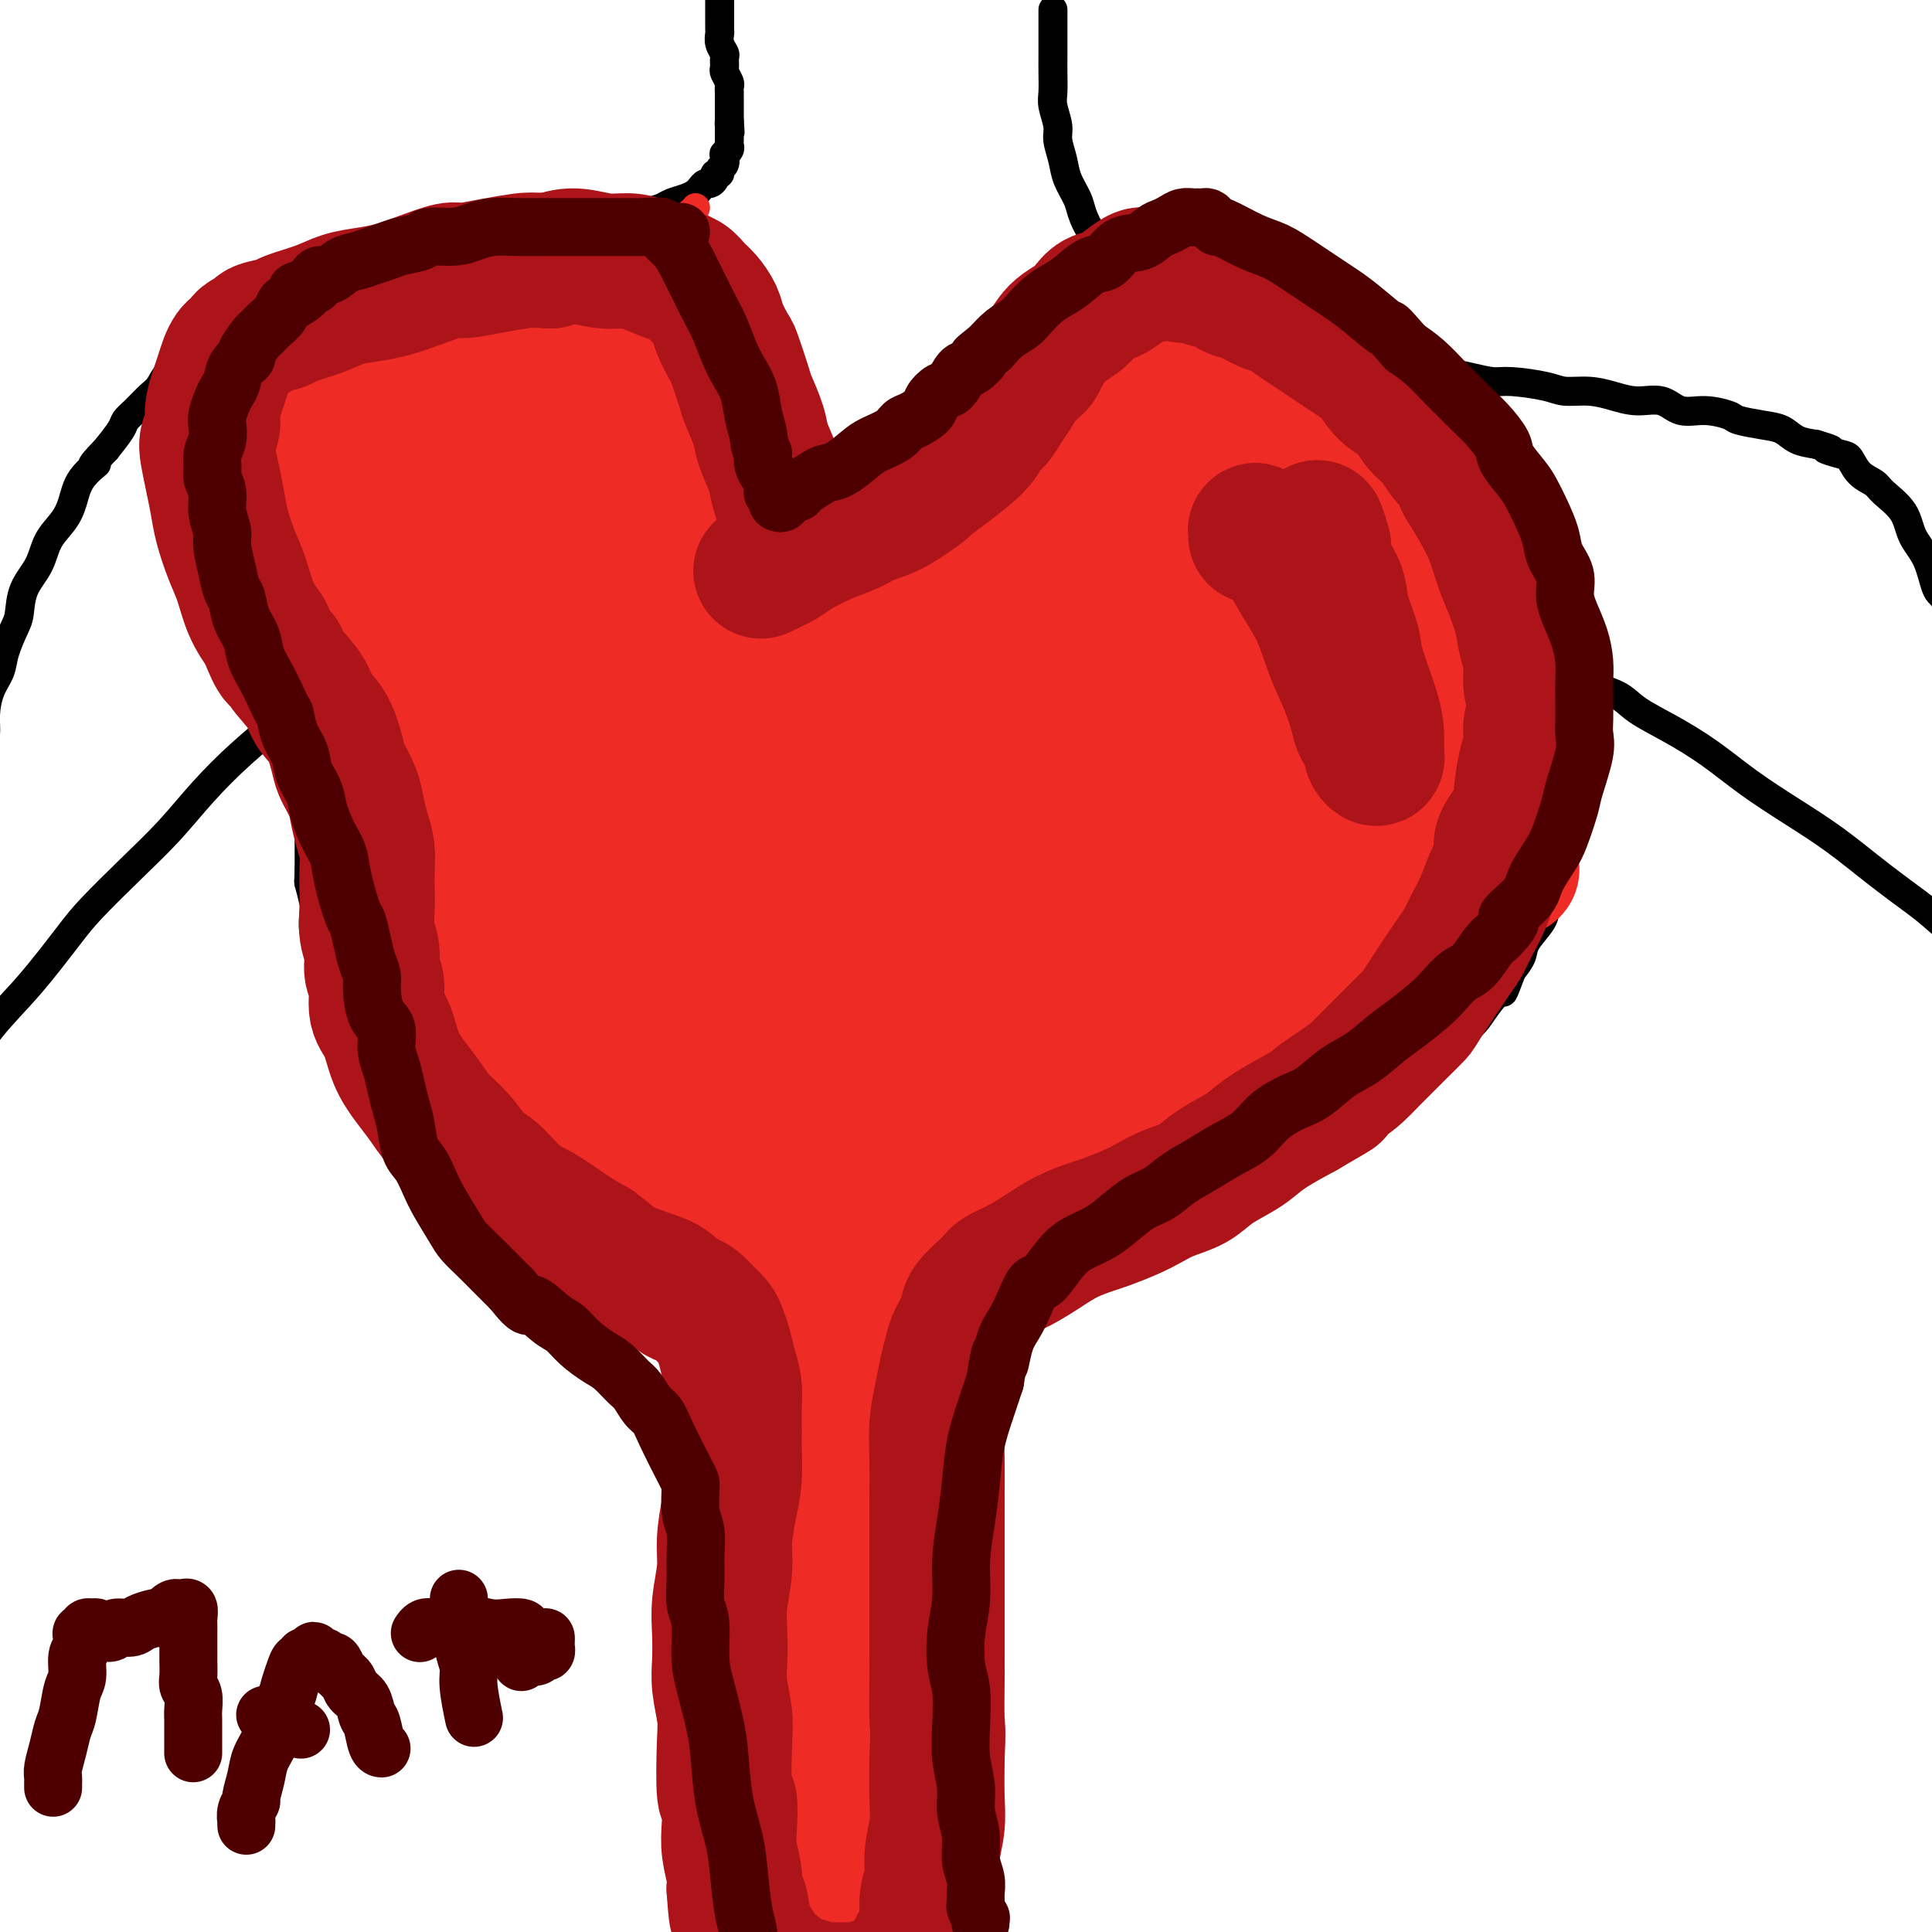 <svg viewBox='0 0 400 400' version='1.1' xmlns='http://www.w3.org/2000/svg' xmlns:xlink='http://www.w3.org/1999/xlink'><g fill='none' stroke='#000000' stroke-width='6' stroke-linecap='round' stroke-linejoin='round'><path d='M149,0c0.000,0.302 0.000,0.605 0,1c-0.000,0.395 -0.000,0.883 0,1c0.000,0.117 0.000,-0.138 0,0c-0.000,0.138 -0.001,0.670 0,1c0.001,0.330 0.004,0.460 0,1c-0.004,0.540 -0.015,1.492 0,2c0.015,0.508 0.057,0.574 0,1c-0.057,0.426 -0.212,1.212 0,2c0.212,0.788 0.793,1.577 1,2c0.207,0.423 0.041,0.480 0,1c-0.041,0.520 0.041,1.501 0,2c-0.041,0.499 -0.207,0.514 0,1c0.207,0.486 0.788,1.443 1,2c0.212,0.557 0.057,0.712 0,1c-0.057,0.288 -0.015,0.707 0,1c0.015,0.293 0.004,0.460 0,1c-0.004,0.540 -0.001,1.454 0,2c0.001,0.546 0.000,0.724 0,1c-0.000,0.276 -0.000,0.650 0,1c0.000,0.350 0.000,0.675 0,1'/><path d='M151,25c0.309,4.103 0.083,1.859 0,1c-0.083,-0.859 -0.021,-0.333 0,0c0.021,0.333 0.002,0.472 0,1c-0.002,0.528 0.013,1.446 0,2c-0.013,0.554 -0.055,0.744 0,1c0.055,0.256 0.207,0.579 0,1c-0.207,0.421 -0.772,0.940 -1,1c-0.228,0.060 -0.118,-0.338 0,0c0.118,0.338 0.243,1.414 0,2c-0.243,0.586 -0.853,0.683 -1,1c-0.147,0.317 0.168,0.855 0,1c-0.168,0.145 -0.819,-0.102 -1,0c-0.181,0.102 0.107,0.552 0,1c-0.107,0.448 -0.608,0.894 -1,1c-0.392,0.106 -0.675,-0.126 -1,0c-0.325,0.126 -0.691,0.611 -1,1c-0.309,0.389 -0.561,0.681 -1,1c-0.439,0.319 -1.065,0.664 -2,1c-0.935,0.336 -2.179,0.662 -3,1c-0.821,0.338 -1.220,0.687 -2,1c-0.780,0.313 -1.941,0.591 -3,1c-1.059,0.409 -2.017,0.951 -3,1c-0.983,0.049 -1.992,-0.394 -3,0c-1.008,0.394 -2.017,1.626 -3,2c-0.983,0.374 -1.942,-0.111 -3,0c-1.058,0.111 -2.215,0.818 -3,1c-0.785,0.182 -1.199,-0.161 -2,0c-0.801,0.161 -1.988,0.827 -3,1c-1.012,0.173 -1.849,-0.146 -3,0c-1.151,0.146 -2.614,0.756 -4,1c-1.386,0.244 -2.693,0.122 -4,0'/><path d='M103,50c-6.803,1.787 -3.310,1.253 -3,1c0.310,-0.253 -2.563,-0.226 -4,0c-1.437,0.226 -1.438,0.652 -2,1c-0.562,0.348 -1.687,0.619 -3,1c-1.313,0.381 -2.816,0.871 -4,1c-1.184,0.129 -2.051,-0.105 -3,0c-0.949,0.105 -1.981,0.549 -3,1c-1.019,0.451 -2.025,0.908 -3,1c-0.975,0.092 -1.919,-0.183 -3,0c-1.081,0.183 -2.298,0.822 -3,1c-0.702,0.178 -0.888,-0.107 -2,0c-1.112,0.107 -3.151,0.605 -4,1c-0.849,0.395 -0.510,0.687 -1,1c-0.490,0.313 -1.811,0.646 -3,1c-1.189,0.354 -2.247,0.728 -3,1c-0.753,0.272 -1.200,0.440 -2,1c-0.800,0.560 -1.951,1.510 -3,2c-1.049,0.490 -1.994,0.520 -3,1c-1.006,0.480 -2.072,1.409 -3,2c-0.928,0.591 -1.718,0.844 -2,1c-0.282,0.156 -0.057,0.215 -1,1c-0.943,0.785 -3.054,2.297 -4,3c-0.946,0.703 -0.728,0.596 -1,1c-0.272,0.404 -1.035,1.319 -2,2c-0.965,0.681 -2.132,1.127 -3,2c-0.868,0.873 -1.435,2.172 -2,3c-0.565,0.828 -1.126,1.186 -2,2c-0.874,0.814 -2.059,2.084 -3,3c-0.941,0.916 -1.638,1.477 -2,2c-0.362,0.523 -0.389,1.006 -1,2c-0.611,0.994 -1.805,2.497 -3,4'/><path d='M22,93c-4.784,4.896 -2.245,3.137 -2,3c0.245,-0.137 -1.806,1.348 -3,3c-1.194,1.652 -1.532,3.473 -2,5c-0.468,1.527 -1.067,2.762 -2,4c-0.933,1.238 -2.199,2.479 -3,4c-0.801,1.521 -1.136,3.323 -2,5c-0.864,1.677 -2.258,3.228 -3,5c-0.742,1.772 -0.832,3.764 -1,5c-0.168,1.236 -0.413,1.716 -1,3c-0.587,1.284 -1.516,3.371 -2,5c-0.484,1.629 -0.525,2.799 -1,4c-0.475,1.201 -1.385,2.434 -2,4c-0.615,1.566 -0.934,3.464 -1,5c-0.066,1.536 0.123,2.709 0,4c-0.123,1.291 -0.558,2.699 -1,4c-0.442,1.301 -0.893,2.495 -1,4c-0.107,1.505 0.129,3.322 0,5c-0.129,1.678 -0.623,3.218 -1,5c-0.377,1.782 -0.637,3.808 -1,6c-0.363,2.192 -0.828,4.552 -1,7c-0.172,2.448 -0.049,4.985 0,6c0.049,1.015 0.025,0.507 0,0'/><path d='M218,2c-0.000,0.186 -0.000,0.371 0,1c0.000,0.629 0.000,1.701 0,2c-0.000,0.299 -0.000,-0.175 0,0c0.000,0.175 0.000,0.998 0,2c-0.000,1.002 -0.001,2.181 0,3c0.001,0.819 0.004,1.276 0,2c-0.004,0.724 -0.016,1.715 0,3c0.016,1.285 0.060,2.864 0,4c-0.060,1.136 -0.224,1.829 0,3c0.224,1.171 0.838,2.820 1,4c0.162,1.180 -0.126,1.889 0,3c0.126,1.111 0.666,2.622 1,4c0.334,1.378 0.464,2.623 1,4c0.536,1.377 1.479,2.885 2,4c0.521,1.115 0.618,1.836 1,3c0.382,1.164 1.047,2.770 2,4c0.953,1.230 2.194,2.082 3,3c0.806,0.918 1.179,1.901 2,3c0.821,1.099 2.092,2.314 3,3c0.908,0.686 1.454,0.843 2,1'/><path d='M236,58c3.099,3.849 3.346,2.973 4,3c0.654,0.027 1.716,0.958 3,2c1.284,1.042 2.790,2.195 4,3c1.210,0.805 2.122,1.263 4,2c1.878,0.737 4.720,1.752 6,2c1.280,0.248 0.996,-0.270 2,0c1.004,0.270 3.295,1.329 5,2c1.705,0.671 2.825,0.953 4,1c1.175,0.047 2.407,-0.141 4,0c1.593,0.141 3.547,0.611 5,1c1.453,0.389 2.404,0.695 4,1c1.596,0.305 3.838,0.607 6,1c2.162,0.393 4.245,0.875 6,1c1.755,0.125 3.184,-0.107 5,0c1.816,0.107 4.021,0.555 6,1c1.979,0.445 3.732,0.889 5,1c1.268,0.111 2.050,-0.111 4,0c1.950,0.111 5.069,0.556 7,1c1.931,0.444 2.673,0.887 4,1c1.327,0.113 3.239,-0.106 5,0c1.761,0.106 3.372,0.535 5,1c1.628,0.465 3.274,0.965 5,1c1.726,0.035 3.534,-0.394 5,0c1.466,0.394 2.590,1.611 4,2c1.410,0.389 3.105,-0.052 5,0c1.895,0.052 3.990,0.595 5,1c1.010,0.405 0.934,0.672 2,1c1.066,0.328 3.276,0.717 5,1c1.724,0.283 2.964,0.461 4,1c1.036,0.539 1.867,1.440 3,2c1.133,0.560 2.566,0.780 4,1'/><path d='M376,92c5.248,1.563 2.369,0.971 2,1c-0.369,0.029 1.772,0.678 3,1c1.228,0.322 1.544,0.318 2,1c0.456,0.682 1.052,2.051 2,3c0.948,0.949 2.250,1.479 3,2c0.750,0.521 0.949,1.033 2,2c1.051,0.967 2.952,2.388 4,4c1.048,1.612 1.241,3.416 2,5c0.759,1.584 2.082,2.947 3,5c0.918,2.053 1.430,4.795 2,6c0.570,1.205 1.198,0.874 2,3c0.802,2.126 1.777,6.710 2,9c0.223,2.290 -0.306,2.285 0,4c0.306,1.715 1.447,5.150 2,8c0.553,2.850 0.519,5.116 1,8c0.481,2.884 1.478,6.388 2,10c0.522,3.612 0.571,7.333 1,11c0.429,3.667 1.239,7.281 2,12c0.761,4.719 1.472,10.543 2,16c0.528,5.457 0.873,10.546 1,19c0.127,8.454 0.036,20.273 0,25c-0.036,4.727 -0.018,2.364 0,0'/><path d='M83,125c-0.034,-0.004 -0.068,-0.008 0,0c0.068,0.008 0.240,0.030 0,0c-0.240,-0.030 -0.890,-0.110 -1,0c-0.110,0.110 0.322,0.412 0,1c-0.322,0.588 -1.397,1.464 -2,2c-0.603,0.536 -0.734,0.731 -2,2c-1.266,1.269 -3.665,3.610 -5,5c-1.335,1.390 -1.604,1.828 -3,3c-1.396,1.172 -3.917,3.077 -6,5c-2.083,1.923 -3.726,3.866 -6,6c-2.274,2.134 -5.179,4.461 -8,7c-2.821,2.539 -5.560,5.290 -8,8c-2.440,2.710 -4.583,5.380 -7,8c-2.417,2.620 -5.110,5.190 -8,8c-2.890,2.810 -5.979,5.861 -8,8c-2.021,2.139 -2.976,3.366 -5,6c-2.024,2.634 -5.118,6.677 -8,10c-2.882,3.323 -5.554,5.928 -8,9c-2.446,3.072 -4.666,6.610 -7,10c-2.334,3.390 -4.780,6.630 -7,10c-2.220,3.370 -4.213,6.869 -6,10c-1.787,3.131 -3.368,5.895 -4,7c-0.632,1.105 -0.316,0.553 0,0'/><path d='M328,141c-0.118,0.019 -0.236,0.038 0,0c0.236,-0.038 0.826,-0.132 1,0c0.174,0.132 -0.066,0.491 1,1c1.066,0.509 3.440,1.170 5,2c1.560,0.830 2.308,1.830 4,3c1.692,1.170 4.329,2.509 7,4c2.671,1.491 5.376,3.135 8,5c2.624,1.865 5.168,3.953 8,6c2.832,2.047 5.952,4.055 9,6c3.048,1.945 6.025,3.828 9,6c2.975,2.172 5.950,4.635 9,7c3.050,2.365 6.176,4.634 8,6c1.824,1.366 2.344,1.830 6,5c3.656,3.170 10.446,9.046 14,12c3.554,2.954 3.873,2.987 4,3c0.127,0.013 0.064,0.007 0,0'/><path d='M91,125c-0.444,-0.009 -0.888,-0.017 -1,0c-0.112,0.017 0.108,0.060 0,0c-0.108,-0.060 -0.544,-0.225 -1,0c-0.456,0.225 -0.933,0.838 -1,1c-0.067,0.162 0.277,-0.126 0,0c-0.277,0.126 -1.176,0.666 -2,1c-0.824,0.334 -1.573,0.461 -2,1c-0.427,0.539 -0.532,1.489 -1,2c-0.468,0.511 -1.299,0.581 -2,1c-0.701,0.419 -1.272,1.186 -2,2c-0.728,0.814 -1.614,1.676 -2,2c-0.386,0.324 -0.273,0.110 -1,1c-0.727,0.890 -2.292,2.884 -3,4c-0.708,1.116 -0.557,1.355 -1,2c-0.443,0.645 -1.481,1.695 -2,3c-0.519,1.305 -0.521,2.865 -1,4c-0.479,1.135 -1.435,1.845 -2,3c-0.565,1.155 -0.740,2.754 -1,4c-0.260,1.246 -0.606,2.137 -1,3c-0.394,0.863 -0.838,1.697 -1,3c-0.162,1.303 -0.043,3.076 0,4c0.043,0.924 0.012,0.999 0,2c-0.012,1.001 -0.003,2.928 0,4c0.003,1.072 0.001,1.289 0,2c-0.001,0.711 -0.000,1.918 0,3c0.000,1.082 0.000,2.041 0,3'/><path d='M64,180c-0.059,3.238 -0.208,2.333 0,3c0.208,0.667 0.772,2.907 1,4c0.228,1.093 0.122,1.040 0,2c-0.122,0.960 -0.258,2.932 0,4c0.258,1.068 0.909,1.231 1,2c0.091,0.769 -0.379,2.144 0,3c0.379,0.856 1.608,1.191 2,2c0.392,0.809 -0.053,2.090 0,3c0.053,0.910 0.606,1.448 1,2c0.394,0.552 0.631,1.117 1,2c0.369,0.883 0.872,2.085 1,3c0.128,0.915 -0.119,1.544 0,2c0.119,0.456 0.606,0.738 1,1c0.394,0.262 0.697,0.504 1,1c0.303,0.496 0.607,1.245 1,2c0.393,0.755 0.875,1.515 1,2c0.125,0.485 -0.107,0.693 0,1c0.107,0.307 0.553,0.712 1,1c0.447,0.288 0.894,0.458 1,1c0.106,0.542 -0.130,1.455 0,2c0.130,0.545 0.626,0.724 1,1c0.374,0.276 0.626,0.651 1,1c0.374,0.349 0.870,0.671 1,1c0.130,0.329 -0.106,0.665 0,1c0.106,0.335 0.554,0.668 1,1c0.446,0.332 0.890,0.664 1,1c0.110,0.336 -0.115,0.678 0,1c0.115,0.322 0.569,0.625 1,1c0.431,0.375 0.837,0.821 1,1c0.163,0.179 0.081,0.089 0,0'/><path d='M84,232c2.964,5.437 1.373,2.031 1,1c-0.373,-1.031 0.472,0.315 1,1c0.528,0.685 0.738,0.709 1,1c0.262,0.291 0.577,0.847 1,1c0.423,0.153 0.953,-0.098 1,0c0.047,0.098 -0.391,0.546 0,1c0.391,0.454 1.610,0.914 2,1c0.390,0.086 -0.050,-0.202 0,0c0.050,0.202 0.591,0.895 1,1c0.409,0.105 0.688,-0.379 1,0c0.312,0.379 0.657,1.622 1,2c0.343,0.378 0.683,-0.110 1,0c0.317,0.110 0.610,0.818 1,1c0.390,0.182 0.878,-0.161 1,0c0.122,0.161 -0.122,0.827 0,1c0.122,0.173 0.610,-0.146 1,0c0.390,0.146 0.682,0.756 1,1c0.318,0.244 0.663,0.121 1,0c0.337,-0.121 0.668,-0.239 1,0c0.332,0.239 0.667,0.834 1,1c0.333,0.166 0.665,-0.099 1,0c0.335,0.099 0.672,0.561 1,1c0.328,0.439 0.647,0.853 1,1c0.353,0.147 0.741,0.025 1,0c0.259,-0.025 0.388,0.046 1,0c0.612,-0.046 1.708,-0.208 2,0c0.292,0.208 -0.221,0.788 0,1c0.221,0.212 1.175,0.057 2,0c0.825,-0.057 1.521,-0.016 2,0c0.479,0.016 0.739,0.008 1,0'/><path d='M114,248c2.684,0.846 1.892,0.963 2,1c0.108,0.037 1.114,-0.004 2,0c0.886,0.004 1.651,0.053 2,0c0.349,-0.053 0.282,-0.207 1,0c0.718,0.207 2.222,0.774 3,1c0.778,0.226 0.828,0.112 1,0c0.172,-0.112 0.464,-0.223 1,0c0.536,0.223 1.317,0.780 2,1c0.683,0.220 1.268,0.101 2,0c0.732,-0.101 1.611,-0.186 2,0c0.389,0.186 0.290,0.642 1,1c0.710,0.358 2.231,0.617 3,1c0.769,0.383 0.787,0.890 1,1c0.213,0.110 0.620,-0.177 1,0c0.380,0.177 0.733,0.817 1,1c0.267,0.183 0.449,-0.092 1,0c0.551,0.092 1.471,0.549 2,1c0.529,0.451 0.666,0.894 1,1c0.334,0.106 0.863,-0.126 1,0c0.137,0.126 -0.118,0.611 0,1c0.118,0.389 0.610,0.682 1,1c0.390,0.318 0.678,0.662 1,1c0.322,0.338 0.677,0.672 1,1c0.323,0.328 0.612,0.651 1,1c0.388,0.349 0.873,0.724 1,1c0.127,0.276 -0.106,0.454 0,1c0.106,0.546 0.550,1.461 1,2c0.450,0.539 0.904,0.701 1,1c0.096,0.299 -0.166,0.734 0,1c0.166,0.266 0.762,0.362 1,1c0.238,0.638 0.119,1.819 0,3'/><path d='M152,272c1.790,2.606 1.265,1.121 1,1c-0.265,-0.121 -0.271,1.122 0,2c0.271,0.878 0.820,1.393 1,2c0.180,0.607 -0.008,1.307 0,2c0.008,0.693 0.212,1.378 0,2c-0.212,0.622 -0.840,1.181 -1,2c-0.160,0.819 0.149,1.898 0,3c-0.149,1.102 -0.757,2.227 -1,3c-0.243,0.773 -0.120,1.193 0,2c0.120,0.807 0.238,2.001 0,3c-0.238,0.999 -0.833,1.802 -1,3c-0.167,1.198 0.095,2.790 0,4c-0.095,1.210 -0.546,2.039 -1,3c-0.454,0.961 -0.910,2.055 -1,3c-0.090,0.945 0.187,1.739 0,3c-0.187,1.261 -0.839,2.987 -1,4c-0.161,1.013 0.168,1.313 0,2c-0.168,0.687 -0.833,1.761 -1,3c-0.167,1.239 0.165,2.642 0,4c-0.165,1.358 -0.828,2.672 -1,4c-0.172,1.328 0.146,2.671 0,4c-0.146,1.329 -0.757,2.644 -1,4c-0.243,1.356 -0.117,2.754 0,4c0.117,1.246 0.224,2.339 0,4c-0.224,1.661 -0.778,3.891 -1,5c-0.222,1.109 -0.112,1.097 0,2c0.112,0.903 0.226,2.720 0,4c-0.226,1.280 -0.793,2.024 -1,3c-0.207,0.976 -0.056,2.186 0,3c0.056,0.814 0.016,1.233 0,2c-0.016,0.767 -0.008,1.884 0,3'/><path d='M143,365c-1.706,13.820 -0.471,5.371 0,3c0.471,-2.371 0.178,1.338 0,3c-0.178,1.662 -0.241,1.279 0,2c0.241,0.721 0.787,2.548 1,4c0.213,1.452 0.095,2.530 0,4c-0.095,1.470 -0.166,3.332 0,5c0.166,1.668 0.569,3.142 1,5c0.431,1.858 0.890,4.098 1,6c0.110,1.902 -0.130,3.464 0,5c0.130,1.536 0.631,3.047 1,5c0.369,1.953 0.607,4.349 1,6c0.393,1.651 0.942,2.559 1,4c0.058,1.441 -0.376,3.417 0,6c0.376,2.583 1.563,5.772 2,8c0.437,2.228 0.125,3.494 0,4c-0.125,0.506 -0.062,0.253 0,0'/><path d='M316,136c0.416,-0.120 0.833,-0.240 1,0c0.167,0.240 0.086,0.842 0,1c-0.086,0.158 -0.176,-0.126 0,0c0.176,0.126 0.620,0.662 1,1c0.380,0.338 0.698,0.480 1,1c0.302,0.520 0.588,1.420 1,2c0.412,0.580 0.950,0.840 1,1c0.050,0.160 -0.389,0.219 0,1c0.389,0.781 1.606,2.282 2,3c0.394,0.718 -0.034,0.652 0,1c0.034,0.348 0.531,1.109 1,2c0.469,0.891 0.910,1.913 1,3c0.090,1.087 -0.171,2.238 0,3c0.171,0.762 0.775,1.137 1,2c0.225,0.863 0.071,2.216 0,3c-0.071,0.784 -0.061,0.998 0,2c0.061,1.002 0.171,2.793 0,4c-0.171,1.207 -0.623,1.830 -1,3c-0.377,1.170 -0.679,2.887 -1,4c-0.321,1.113 -0.661,1.623 -1,3c-0.339,1.377 -0.676,3.621 -1,5c-0.324,1.379 -0.635,1.891 -1,3c-0.365,1.109 -0.783,2.814 -1,4c-0.217,1.186 -0.233,1.854 -1,3c-0.767,1.146 -2.283,2.770 -3,4c-0.717,1.230 -0.633,2.066 -1,3c-0.367,0.934 -1.183,1.967 -2,3'/><path d='M313,201c-2.317,6.193 -1.609,4.175 -2,4c-0.391,-0.175 -1.881,1.492 -3,3c-1.119,1.508 -1.868,2.856 -3,4c-1.132,1.144 -2.647,2.084 -4,3c-1.353,0.916 -2.546,1.809 -4,3c-1.454,1.191 -3.171,2.680 -5,4c-1.829,1.320 -3.770,2.471 -5,3c-1.230,0.529 -1.749,0.436 -3,1c-1.251,0.564 -3.233,1.786 -5,3c-1.767,1.214 -3.318,2.419 -5,3c-1.682,0.581 -3.493,0.537 -5,1c-1.507,0.463 -2.708,1.434 -4,2c-1.292,0.566 -2.674,0.729 -4,1c-1.326,0.271 -2.597,0.650 -4,1c-1.403,0.350 -2.938,0.671 -4,1c-1.062,0.329 -1.652,0.666 -3,1c-1.348,0.334 -3.455,0.666 -5,1c-1.545,0.334 -2.529,0.671 -4,1c-1.471,0.329 -3.428,0.650 -5,1c-1.572,0.350 -2.761,0.727 -4,1c-1.239,0.273 -2.530,0.440 -4,1c-1.470,0.560 -3.118,1.511 -4,2c-0.882,0.489 -0.999,0.514 -2,1c-1.001,0.486 -2.886,1.433 -4,2c-1.114,0.567 -1.457,0.755 -2,1c-0.543,0.245 -1.287,0.546 -2,1c-0.713,0.454 -1.395,1.061 -2,2c-0.605,0.939 -1.131,2.210 -2,3c-0.869,0.790 -2.080,1.097 -3,2c-0.920,0.903 -1.549,2.401 -2,4c-0.451,1.599 -0.726,3.300 -1,5'/><path d='M204,267c-2.177,3.212 -2.621,3.241 -3,4c-0.379,0.759 -0.694,2.249 -1,4c-0.306,1.751 -0.603,3.762 -1,5c-0.397,1.238 -0.895,1.701 -1,3c-0.105,1.299 0.183,3.433 0,5c-0.183,1.567 -0.837,2.569 -1,4c-0.163,1.431 0.167,3.293 0,5c-0.167,1.707 -0.830,3.259 -1,5c-0.170,1.741 0.151,3.672 0,5c-0.151,1.328 -0.776,2.055 -1,4c-0.224,1.945 -0.046,5.110 0,7c0.046,1.890 -0.040,2.507 0,4c0.040,1.493 0.207,3.862 0,6c-0.207,2.138 -0.789,4.044 -1,6c-0.211,1.956 -0.053,3.962 0,6c0.053,2.038 0.000,4.106 0,6c-0.000,1.894 0.052,3.612 0,6c-0.052,2.388 -0.207,5.444 0,8c0.207,2.556 0.778,4.610 1,7c0.222,2.390 0.097,5.115 0,7c-0.097,1.885 -0.166,2.929 0,5c0.166,2.071 0.565,5.169 1,8c0.435,2.831 0.905,5.394 1,8c0.095,2.606 -0.184,5.256 0,8c0.184,2.744 0.833,5.581 1,9c0.167,3.419 -0.147,7.421 0,11c0.147,3.579 0.756,6.737 1,8c0.244,1.263 0.122,0.632 0,0'/></g>
<g fill='none' stroke='#EE2B24' stroke-width='6' stroke-linecap='round' stroke-linejoin='round'><path d='M144,43c0.000,0.000 0.000,0.000 0,0c0.000,0.000 0.000,0.000 0,0'/><path d='M55,68c0.000,0.000 0.100,0.100 0.1,0.1'/><path d='M53,66c0.113,-0.120 0.227,-0.239 0,0c-0.227,0.239 -0.793,0.837 -1,1c-0.207,0.163 -0.055,-0.109 0,0c0.055,0.109 0.014,0.600 0,1c-0.014,0.400 0.000,0.710 0,1c-0.000,0.290 -0.015,0.560 0,1c0.015,0.440 0.058,1.052 0,2c-0.058,0.948 -0.219,2.234 0,3c0.219,0.766 0.818,1.012 1,2c0.182,0.988 -0.052,2.720 0,4c0.052,1.280 0.392,2.110 1,3c0.608,0.890 1.486,1.841 2,3c0.514,1.159 0.664,2.526 1,4c0.336,1.474 0.859,3.056 1,4c0.141,0.944 -0.098,1.249 0,2c0.098,0.751 0.533,1.948 1,3c0.467,1.052 0.966,1.959 1,3c0.034,1.041 -0.398,2.214 0,3c0.398,0.786 1.627,1.184 2,2c0.373,0.816 -0.112,2.050 0,3c0.112,0.950 0.819,1.617 1,2c0.181,0.383 -0.163,0.484 0,1c0.163,0.516 0.832,1.448 1,2c0.168,0.552 -0.167,0.725 0,1c0.167,0.275 0.835,0.651 1,1c0.165,0.349 -0.172,0.671 0,1c0.172,0.329 0.854,0.666 1,1c0.146,0.334 -0.244,0.667 0,1c0.244,0.333 1.122,0.667 2,1'/><path d='M68,122c2.272,6.300 0.450,1.548 0,0c-0.450,-1.548 0.470,0.106 1,1c0.530,0.894 0.671,1.028 1,1c0.329,-0.028 0.848,-0.217 1,0c0.152,0.217 -0.061,0.842 0,1c0.061,0.158 0.398,-0.150 1,0c0.602,0.150 1.470,0.758 2,1c0.530,0.242 0.723,0.118 1,0c0.277,-0.118 0.638,-0.229 1,0c0.362,0.229 0.726,0.797 1,1c0.274,0.203 0.459,0.041 1,0c0.541,-0.041 1.438,0.041 2,0c0.562,-0.041 0.788,-0.203 1,0c0.212,0.203 0.410,0.772 1,1c0.590,0.228 1.573,0.114 2,0c0.427,-0.114 0.299,-0.227 1,0c0.701,0.227 2.233,0.793 3,1c0.767,0.207 0.770,0.055 1,0c0.230,-0.055 0.688,-0.015 1,0c0.312,0.015 0.479,0.003 1,0c0.521,-0.003 1.397,0.003 2,0c0.603,-0.003 0.932,-0.015 1,0c0.068,0.015 -0.125,0.056 0,0c0.125,-0.056 0.570,-0.208 1,0c0.430,0.208 0.847,0.777 1,1c0.153,0.223 0.041,0.098 0,0c-0.041,-0.098 -0.012,-0.171 0,0c0.012,0.171 0.006,0.585 0,1'/><path d='M96,131c4.317,1.405 1.108,0.417 0,0c-1.108,-0.417 -0.116,-0.262 0,0c0.116,0.262 -0.643,0.633 -1,1c-0.357,0.367 -0.312,0.731 -1,1c-0.688,0.269 -2.110,0.442 -3,1c-0.890,0.558 -1.249,1.502 -2,2c-0.751,0.498 -1.893,0.552 -3,1c-1.107,0.448 -2.180,1.290 -3,2c-0.820,0.710 -1.386,1.289 -2,2c-0.614,0.711 -1.277,1.556 -2,2c-0.723,0.444 -1.507,0.488 -2,1c-0.493,0.512 -0.695,1.492 -1,2c-0.305,0.508 -0.712,0.545 -1,1c-0.288,0.455 -0.458,1.328 -1,2c-0.542,0.672 -1.456,1.143 -2,2c-0.544,0.857 -0.719,2.101 -1,3c-0.281,0.899 -0.667,1.452 -1,2c-0.333,0.548 -0.611,1.092 -1,2c-0.389,0.908 -0.889,2.182 -1,3c-0.111,0.818 0.167,1.181 0,2c-0.167,0.819 -0.778,2.094 -1,3c-0.222,0.906 -0.056,1.443 0,2c0.056,0.557 0.000,1.134 0,2c-0.000,0.866 0.056,2.021 0,3c-0.056,0.979 -0.222,1.784 0,3c0.222,1.216 0.833,2.845 1,4c0.167,1.155 -0.110,1.835 0,3c0.110,1.165 0.607,2.814 1,4c0.393,1.186 0.684,1.910 1,3c0.316,1.090 0.658,2.545 1,4'/><path d='M71,194c0.751,3.743 0.628,4.101 1,5c0.372,0.899 1.240,2.340 2,4c0.760,1.660 1.414,3.539 2,5c0.586,1.461 1.106,2.505 2,4c0.894,1.495 2.164,3.441 3,5c0.836,1.559 1.239,2.731 2,4c0.761,1.269 1.880,2.636 3,4c1.120,1.364 2.243,2.725 3,4c0.757,1.275 1.149,2.463 2,3c0.851,0.537 2.160,0.423 3,1c0.840,0.577 1.210,1.845 2,3c0.790,1.155 2.001,2.197 3,3c0.999,0.803 1.785,1.366 3,2c1.215,0.634 2.860,1.340 4,2c1.140,0.660 1.776,1.276 3,2c1.224,0.724 3.038,1.556 4,2c0.962,0.444 1.073,0.500 2,1c0.927,0.500 2.670,1.443 4,2c1.330,0.557 2.248,0.727 3,1c0.752,0.273 1.337,0.650 2,1c0.663,0.350 1.404,0.672 2,1c0.596,0.328 1.048,0.662 2,1c0.952,0.338 2.405,0.681 3,1c0.595,0.319 0.333,0.614 1,1c0.667,0.386 2.262,0.863 3,1c0.738,0.137 0.617,-0.065 1,0c0.383,0.065 1.268,0.399 2,1c0.732,0.601 1.310,1.470 2,2c0.690,0.530 1.494,0.719 2,1c0.506,0.281 0.716,0.652 1,1c0.284,0.348 0.642,0.674 1,1'/><path d='M144,263c8.625,4.930 3.687,1.756 2,1c-1.687,-0.756 -0.122,0.908 1,2c1.122,1.092 1.803,1.614 2,2c0.197,0.386 -0.090,0.635 0,2c0.090,1.365 0.557,3.844 1,5c0.443,1.156 0.862,0.989 1,2c0.138,1.011 -0.004,3.201 0,5c0.004,1.799 0.156,3.206 0,5c-0.156,1.794 -0.619,3.974 -1,6c-0.381,2.026 -0.680,3.898 -1,6c-0.320,2.102 -0.660,4.435 -1,7c-0.340,2.565 -0.680,5.362 -1,7c-0.320,1.638 -0.618,2.115 -1,5c-0.382,2.885 -0.846,8.176 -1,11c-0.154,2.824 0.004,3.181 0,5c-0.004,1.819 -0.170,5.098 0,8c0.170,2.902 0.677,5.426 1,8c0.323,2.574 0.461,5.200 1,8c0.539,2.800 1.479,5.776 2,9c0.521,3.224 0.622,6.698 1,9c0.378,2.302 1.033,3.434 2,6c0.967,2.566 2.245,6.566 3,10c0.755,3.434 0.986,6.302 2,10c1.014,3.698 2.812,8.226 4,12c1.188,3.774 1.768,6.792 2,8c0.232,1.208 0.116,0.604 0,0'/><path d='M281,83c0.425,-0.009 0.850,-0.018 1,0c0.150,0.018 0.026,0.062 0,0c-0.026,-0.062 0.044,-0.228 0,0c-0.044,0.228 -0.204,0.852 0,1c0.204,0.148 0.773,-0.181 1,0c0.227,0.181 0.112,0.873 0,1c-0.112,0.127 -0.222,-0.310 0,0c0.222,0.310 0.777,1.368 1,2c0.223,0.632 0.115,0.840 0,1c-0.115,0.160 -0.238,0.272 0,1c0.238,0.728 0.837,2.071 1,3c0.163,0.929 -0.111,1.445 0,2c0.111,0.555 0.607,1.149 1,2c0.393,0.851 0.683,1.960 1,3c0.317,1.040 0.662,2.011 1,3c0.338,0.989 0.669,1.994 1,3'/><path d='M289,105c1.654,3.938 1.789,2.782 2,3c0.211,0.218 0.497,1.809 1,3c0.503,1.191 1.224,1.981 2,3c0.776,1.019 1.607,2.265 2,3c0.393,0.735 0.347,0.958 1,2c0.653,1.042 2.004,2.902 3,4c0.996,1.098 1.637,1.434 2,2c0.363,0.566 0.449,1.363 1,2c0.551,0.637 1.566,1.113 2,2c0.434,0.887 0.287,2.185 1,3c0.713,0.815 2.285,1.148 3,2c0.715,0.852 0.573,2.223 1,3c0.427,0.777 1.425,0.958 2,2c0.575,1.042 0.729,2.943 1,4c0.271,1.057 0.661,1.268 1,2c0.339,0.732 0.628,1.984 1,3c0.372,1.016 0.828,1.797 1,3c0.172,1.203 0.061,2.829 0,4c-0.061,1.171 -0.071,1.885 0,3c0.071,1.115 0.223,2.629 0,4c-0.223,1.371 -0.822,2.599 -1,4c-0.178,1.401 0.063,2.974 0,4c-0.063,1.026 -0.430,1.505 -1,3c-0.570,1.495 -1.341,4.005 -2,6c-0.659,1.995 -1.205,3.473 -2,5c-0.795,1.527 -1.837,3.103 -3,5c-1.163,1.897 -2.446,4.117 -4,6c-1.554,1.883 -3.380,3.430 -5,5c-1.620,1.570 -3.034,3.163 -5,5c-1.966,1.837 -4.483,3.919 -7,6'/><path d='M286,211c-4.819,4.631 -6.367,5.209 -8,6c-1.633,0.791 -3.352,1.796 -6,3c-2.648,1.204 -6.226,2.606 -9,4c-2.774,1.394 -4.743,2.780 -7,4c-2.257,1.220 -4.802,2.275 -7,3c-2.198,0.725 -4.049,1.119 -6,2c-1.951,0.881 -4.000,2.249 -6,3c-2.000,0.751 -3.949,0.886 -5,1c-1.051,0.114 -1.204,0.207 -3,1c-1.796,0.793 -5.235,2.286 -7,3c-1.765,0.714 -1.857,0.648 -3,1c-1.143,0.352 -3.339,1.121 -5,2c-1.661,0.879 -2.787,1.869 -4,3c-1.213,1.131 -2.511,2.403 -4,4c-1.489,1.597 -3.168,3.518 -5,6c-1.832,2.482 -3.817,5.523 -6,9c-2.183,3.477 -4.564,7.389 -6,10c-1.436,2.611 -1.929,3.922 -3,7c-1.071,3.078 -2.722,7.923 -4,12c-1.278,4.077 -2.185,7.386 -3,11c-0.815,3.614 -1.540,7.533 -2,11c-0.460,3.467 -0.656,6.483 -1,10c-0.344,3.517 -0.835,7.535 -1,11c-0.165,3.465 -0.003,6.377 0,10c0.003,3.623 -0.154,7.958 0,12c0.154,4.042 0.619,7.793 1,10c0.381,2.207 0.680,2.870 1,6c0.320,3.130 0.663,8.725 1,12c0.337,3.275 0.668,4.228 1,6c0.332,1.772 0.666,4.363 1,7c0.334,2.637 0.667,5.318 1,8'/><path d='M181,409c0.933,11.933 0.267,6.267 0,4c-0.267,-2.267 -0.133,-1.133 0,0'/><path d='M143,44c0.002,0.446 0.004,0.892 0,1c-0.004,0.108 -0.015,-0.123 0,0c0.015,0.123 0.056,0.598 0,1c-0.056,0.402 -0.208,0.730 0,1c0.208,0.270 0.776,0.483 1,1c0.224,0.517 0.105,1.339 0,2c-0.105,0.661 -0.197,1.162 0,2c0.197,0.838 0.683,2.011 1,3c0.317,0.989 0.466,1.792 1,3c0.534,1.208 1.452,2.821 2,4c0.548,1.179 0.727,1.922 1,3c0.273,1.078 0.640,2.489 1,4c0.360,1.511 0.713,3.122 1,4c0.287,0.878 0.510,1.024 1,2c0.490,0.976 1.248,2.781 2,4c0.752,1.219 1.497,1.851 2,3c0.503,1.149 0.764,2.813 1,4c0.236,1.187 0.448,1.896 1,3c0.552,1.104 1.443,2.601 2,4c0.557,1.399 0.778,2.699 1,4'/><path d='M161,97c2.947,8.658 1.316,3.803 1,3c-0.316,-0.803 0.685,2.446 1,4c0.315,1.554 -0.056,1.413 0,2c0.056,0.587 0.540,1.902 1,3c0.460,1.098 0.897,1.981 1,3c0.103,1.019 -0.127,2.176 0,3c0.127,0.824 0.612,1.316 1,2c0.388,0.684 0.680,1.560 1,2c0.320,0.440 0.669,0.444 1,1c0.331,0.556 0.644,1.662 1,2c0.356,0.338 0.756,-0.093 1,0c0.244,0.093 0.333,0.711 1,1c0.667,0.289 1.910,0.248 3,0c1.090,-0.248 2.025,-0.704 3,-1c0.975,-0.296 1.991,-0.432 3,-1c1.009,-0.568 2.011,-1.567 3,-2c0.989,-0.433 1.965,-0.302 3,-1c1.035,-0.698 2.128,-2.227 3,-3c0.872,-0.773 1.524,-0.789 3,-2c1.476,-1.211 3.778,-3.616 5,-5c1.222,-1.384 1.366,-1.745 2,-3c0.634,-1.255 1.759,-3.402 3,-5c1.241,-1.598 2.597,-2.646 4,-4c1.403,-1.354 2.852,-3.014 4,-5c1.148,-1.986 1.995,-4.299 3,-6c1.005,-1.701 2.167,-2.791 3,-4c0.833,-1.209 1.336,-2.537 2,-4c0.664,-1.463 1.487,-3.062 2,-4c0.513,-0.938 0.715,-1.214 1,-2c0.285,-0.786 0.653,-2.082 1,-3c0.347,-0.918 0.674,-1.459 1,-2'/><path d='M223,66c4.184,-6.903 1.643,-3.160 1,-2c-0.643,1.160 0.612,-0.264 1,-1c0.388,-0.736 -0.092,-0.786 0,-1c0.092,-0.214 0.757,-0.593 1,-1c0.243,-0.407 0.065,-0.841 0,-1c-0.065,-0.159 -0.018,-0.043 0,0c0.018,0.043 0.005,0.012 0,0c-0.005,-0.012 -0.003,-0.006 0,0'/></g>
<g fill='none' stroke='#EE2B24' stroke-width='28' stroke-linecap='round' stroke-linejoin='round'><path d='M150,149c-0.481,-0.004 -0.963,-0.009 -1,0c-0.037,0.009 0.370,0.031 0,0c-0.370,-0.031 -1.519,-0.114 -3,1c-1.481,1.114 -3.296,3.426 -7,6c-3.704,2.574 -9.296,5.410 -14,8c-4.704,2.590 -8.519,4.933 -12,7c-3.481,2.067 -6.629,3.858 -9,5c-2.371,1.142 -3.966,1.634 -5,2c-1.034,0.366 -1.509,0.607 -2,1c-0.491,0.393 -0.998,0.939 -1,1c-0.002,0.061 0.502,-0.364 1,-1c0.498,-0.636 0.989,-1.482 3,-3c2.011,-1.518 5.541,-3.707 9,-6c3.459,-2.293 6.846,-4.690 10,-7c3.154,-2.310 6.075,-4.532 8,-6c1.925,-1.468 2.855,-2.184 4,-3c1.145,-0.816 2.504,-1.734 3,-2c0.496,-0.266 0.128,0.121 0,0c-0.128,-0.121 -0.016,-0.749 0,-1c0.016,-0.251 -0.063,-0.123 -1,0c-0.937,0.123 -2.731,0.243 -5,1c-2.269,0.757 -5.012,2.150 -8,3c-2.988,0.850 -6.220,1.156 -9,2c-2.780,0.844 -5.109,2.227 -7,3c-1.891,0.773 -3.344,0.936 -4,1c-0.656,0.064 -0.516,0.027 -1,0c-0.484,-0.027 -1.592,-0.046 -2,0c-0.408,0.046 -0.117,0.156 0,0c0.117,-0.156 0.058,-0.578 0,-1'/><path d='M97,160c-5.369,0.742 -0.291,-1.404 2,-3c2.291,-1.596 1.795,-2.640 2,-4c0.205,-1.360 1.113,-3.034 2,-4c0.887,-0.966 1.754,-1.225 2,-2c0.246,-0.775 -0.130,-2.067 0,-3c0.130,-0.933 0.767,-1.507 1,-2c0.233,-0.493 0.063,-0.903 0,-1c-0.063,-0.097 -0.020,0.120 0,0c0.020,-0.120 0.017,-0.578 0,-1c-0.017,-0.422 -0.046,-0.807 0,-1c0.046,-0.193 0.168,-0.192 0,0c-0.168,0.192 -0.625,0.576 -1,1c-0.375,0.424 -0.667,0.890 -1,1c-0.333,0.110 -0.708,-0.135 -1,0c-0.292,0.135 -0.501,0.651 -1,1c-0.499,0.349 -1.288,0.530 -2,1c-0.712,0.470 -1.346,1.228 -2,2c-0.654,0.772 -1.326,1.558 -2,2c-0.674,0.442 -1.348,0.541 -2,1c-0.652,0.459 -1.281,1.276 -2,2c-0.719,0.724 -1.526,1.353 -2,2c-0.474,0.647 -0.613,1.313 -1,2c-0.387,0.687 -1.021,1.395 -2,2c-0.979,0.605 -2.305,1.107 -3,2c-0.695,0.893 -0.761,2.179 -1,3c-0.239,0.821 -0.652,1.179 -1,2c-0.348,0.821 -0.632,2.106 -1,3c-0.368,0.894 -0.819,1.398 -1,2c-0.181,0.602 -0.090,1.301 0,2'/><path d='M80,170c-0.619,2.497 -0.166,2.738 0,3c0.166,0.262 0.044,0.544 0,1c-0.044,0.456 -0.012,1.084 0,2c0.012,0.916 0.002,2.118 0,3c-0.002,0.882 0.003,1.445 0,2c-0.003,0.555 -0.015,1.104 0,2c0.015,0.896 0.055,2.141 0,3c-0.055,0.859 -0.207,1.332 0,2c0.207,0.668 0.772,1.530 1,2c0.228,0.470 0.118,0.549 0,1c-0.118,0.451 -0.243,1.275 0,2c0.243,0.725 0.853,1.353 1,2c0.147,0.647 -0.169,1.314 0,2c0.169,0.686 0.823,1.391 1,2c0.177,0.609 -0.121,1.122 0,2c0.121,0.878 0.662,2.122 1,3c0.338,0.878 0.472,1.390 1,2c0.528,0.610 1.450,1.318 2,2c0.550,0.682 0.728,1.338 1,2c0.272,0.662 0.639,1.331 1,2c0.361,0.669 0.715,1.338 1,2c0.285,0.662 0.500,1.318 1,2c0.500,0.682 1.285,1.391 2,2c0.715,0.609 1.362,1.118 2,2c0.638,0.882 1.268,2.137 2,3c0.732,0.863 1.565,1.334 2,2c0.435,0.666 0.473,1.526 1,2c0.527,0.474 1.543,0.560 2,1c0.457,0.440 0.354,1.234 1,2c0.646,0.766 2.042,1.505 3,2c0.958,0.495 1.479,0.748 2,1'/><path d='M108,233c4.292,5.108 3.022,3.377 3,3c-0.022,-0.377 1.204,0.599 2,1c0.796,0.401 1.161,0.226 2,1c0.839,0.774 2.150,2.498 3,3c0.850,0.502 1.238,-0.216 2,0c0.762,0.216 1.899,1.367 3,2c1.101,0.633 2.168,0.747 3,1c0.832,0.253 1.430,0.645 2,1c0.570,0.355 1.112,0.672 2,1c0.888,0.328 2.121,0.666 3,1c0.879,0.334 1.406,0.663 2,1c0.594,0.337 1.257,0.682 2,1c0.743,0.318 1.565,0.610 2,1c0.435,0.390 0.483,0.878 1,1c0.517,0.122 1.504,-0.122 2,0c0.496,0.122 0.500,0.612 1,1c0.500,0.388 1.496,0.676 2,1c0.504,0.324 0.517,0.683 1,1c0.483,0.317 1.438,0.591 2,1c0.562,0.409 0.732,0.954 1,1c0.268,0.046 0.635,-0.405 1,0c0.365,0.405 0.727,1.666 1,2c0.273,0.334 0.455,-0.259 1,0c0.545,0.259 1.452,1.369 2,2c0.548,0.631 0.738,0.784 1,1c0.262,0.216 0.595,0.495 1,1c0.405,0.505 0.882,1.235 1,2c0.118,0.765 -0.123,1.566 0,2c0.123,0.434 0.610,0.501 1,1c0.390,0.499 0.683,1.428 1,2c0.317,0.572 0.659,0.786 1,1'/><path d='M160,270c1.924,2.523 1.232,1.831 1,2c-0.232,0.169 -0.006,1.199 0,2c0.006,0.801 -0.208,1.372 0,2c0.208,0.628 0.839,1.313 1,2c0.161,0.687 -0.149,1.378 0,2c0.149,0.622 0.758,1.177 1,2c0.242,0.823 0.117,1.914 0,3c-0.117,1.086 -0.228,2.167 0,3c0.228,0.833 0.793,1.420 1,2c0.207,0.580 0.055,1.155 0,2c-0.055,0.845 -0.015,1.962 0,3c0.015,1.038 0.004,1.999 0,3c-0.004,1.001 0.000,2.044 0,3c-0.000,0.956 -0.004,1.825 0,3c0.004,1.175 0.015,2.657 0,4c-0.015,1.343 -0.055,2.546 0,4c0.055,1.454 0.207,3.157 0,4c-0.207,0.843 -0.772,0.826 -1,2c-0.228,1.174 -0.117,3.538 0,5c0.117,1.462 0.241,2.021 0,3c-0.241,0.979 -0.848,2.377 -1,4c-0.152,1.623 0.152,3.471 0,5c-0.152,1.529 -0.759,2.738 -1,4c-0.241,1.262 -0.116,2.577 0,4c0.116,1.423 0.223,2.953 0,4c-0.223,1.047 -0.777,1.609 -1,3c-0.223,1.391 -0.115,3.610 0,5c0.115,1.390 0.237,1.950 0,3c-0.237,1.050 -0.833,2.590 -1,4c-0.167,1.410 0.095,2.688 0,4c-0.095,1.312 -0.548,2.656 -1,4'/><path d='M158,370c-0.924,8.834 -0.233,3.918 0,3c0.233,-0.918 0.010,2.163 0,4c-0.010,1.837 0.193,2.431 0,3c-0.193,0.569 -0.784,1.112 -1,2c-0.216,0.888 -0.058,2.121 0,3c0.058,0.879 0.014,1.405 0,2c-0.014,0.595 -0.000,1.259 0,2c0.000,0.741 -0.014,1.560 0,2c0.014,0.440 0.056,0.500 0,1c-0.056,0.500 -0.211,1.439 0,2c0.211,0.561 0.788,0.742 1,1c0.212,0.258 0.060,0.591 0,1c-0.060,0.409 -0.026,0.894 0,1c0.026,0.106 0.045,-0.168 0,0c-0.045,0.168 -0.153,0.778 0,1c0.153,0.222 0.566,0.055 1,0c0.434,-0.055 0.890,0.002 1,0c0.110,-0.002 -0.125,-0.064 0,0c0.125,0.064 0.610,0.253 1,0c0.390,-0.253 0.686,-0.948 1,-1c0.314,-0.052 0.648,0.538 1,0c0.352,-0.538 0.723,-2.204 1,-3c0.277,-0.796 0.459,-0.722 1,-1c0.541,-0.278 1.441,-0.908 2,-2c0.559,-1.092 0.779,-2.646 1,-4c0.221,-1.354 0.445,-2.507 1,-4c0.555,-1.493 1.442,-3.325 2,-5c0.558,-1.675 0.789,-3.191 1,-5c0.211,-1.809 0.403,-3.910 1,-6c0.597,-2.090 1.599,-4.169 2,-6c0.401,-1.831 0.200,-3.416 0,-5'/><path d='M175,356c1.432,-6.857 1.013,-6.500 1,-8c-0.013,-1.500 0.382,-4.856 1,-8c0.618,-3.144 1.461,-6.075 2,-9c0.539,-2.925 0.775,-5.844 1,-9c0.225,-3.156 0.438,-6.549 1,-10c0.562,-3.451 1.471,-6.962 2,-10c0.529,-3.038 0.677,-5.604 1,-8c0.323,-2.396 0.822,-4.621 1,-6c0.178,-1.379 0.034,-1.913 0,-3c-0.034,-1.087 0.043,-2.727 0,-4c-0.043,-1.273 -0.207,-2.178 0,-3c0.207,-0.822 0.784,-1.559 1,-2c0.216,-0.441 0.072,-0.585 0,-1c-0.072,-0.415 -0.071,-1.101 0,-1c0.071,0.101 0.211,0.991 0,2c-0.211,1.009 -0.775,2.139 -1,4c-0.225,1.861 -0.113,4.453 0,7c0.113,2.547 0.226,5.048 0,8c-0.226,2.952 -0.793,6.354 -1,10c-0.207,3.646 -0.056,7.536 0,11c0.056,3.464 0.015,6.503 0,10c-0.015,3.497 -0.005,7.452 0,11c0.005,3.548 0.005,6.687 0,10c-0.005,3.313 -0.015,6.798 0,9c0.015,2.202 0.057,3.120 0,5c-0.057,1.880 -0.211,4.720 0,7c0.211,2.280 0.788,3.998 1,6c0.212,2.002 0.061,4.286 0,6c-0.061,1.714 -0.030,2.857 0,4'/><path d='M185,384c0.072,17.385 0.751,6.346 1,3c0.249,-3.346 0.067,1.001 0,3c-0.067,1.999 -0.018,1.650 0,2c0.018,0.350 0.005,1.400 0,2c-0.005,0.600 -0.001,0.751 0,1c0.001,0.249 0.000,0.595 0,1c-0.000,0.405 0.001,0.868 0,1c-0.001,0.132 -0.004,-0.067 0,0c0.004,0.067 0.016,0.400 0,0c-0.016,-0.400 -0.060,-1.533 0,-2c0.060,-0.467 0.223,-0.270 0,-1c-0.223,-0.730 -0.833,-2.388 -1,-4c-0.167,-1.612 0.109,-3.178 0,-5c-0.109,-1.822 -0.604,-3.901 -1,-6c-0.396,-2.099 -0.694,-4.216 -1,-7c-0.306,-2.784 -0.622,-6.233 -1,-9c-0.378,-2.767 -0.819,-4.853 -1,-8c-0.181,-3.147 -0.101,-7.357 0,-10c0.101,-2.643 0.224,-3.719 0,-6c-0.224,-2.281 -0.793,-5.767 -1,-9c-0.207,-3.233 -0.051,-6.211 0,-9c0.051,-2.789 -0.001,-5.388 0,-8c0.001,-2.612 0.056,-5.238 0,-8c-0.056,-2.762 -0.222,-5.659 0,-8c0.222,-2.341 0.833,-4.127 1,-6c0.167,-1.873 -0.110,-3.832 0,-6c0.110,-2.168 0.607,-4.545 1,-6c0.393,-1.455 0.684,-1.987 1,-3c0.316,-1.013 0.658,-2.506 1,-4'/><path d='M184,272c0.729,-9.657 0.552,-4.799 1,-4c0.448,0.799 1.522,-2.460 2,-4c0.478,-1.540 0.362,-1.362 1,-2c0.638,-0.638 2.032,-2.092 3,-3c0.968,-0.908 1.510,-1.271 2,-2c0.490,-0.729 0.927,-1.823 2,-3c1.073,-1.177 2.782,-2.437 4,-3c1.218,-0.563 1.945,-0.430 3,-1c1.055,-0.570 2.438,-1.844 4,-3c1.562,-1.156 3.303,-2.193 5,-3c1.697,-0.807 3.349,-1.382 5,-2c1.651,-0.618 3.299,-1.279 5,-2c1.701,-0.721 3.453,-1.502 5,-2c1.547,-0.498 2.890,-0.712 4,-1c1.110,-0.288 1.988,-0.651 3,-1c1.012,-0.349 2.158,-0.686 3,-1c0.842,-0.314 1.382,-0.605 2,-1c0.618,-0.395 1.316,-0.894 2,-1c0.684,-0.106 1.353,0.180 2,0c0.647,-0.180 1.270,-0.826 2,-1c0.730,-0.174 1.565,0.123 2,0c0.435,-0.123 0.469,-0.667 1,-1c0.531,-0.333 1.559,-0.455 3,-1c1.441,-0.545 3.295,-1.511 4,-2c0.705,-0.489 0.259,-0.500 1,-1c0.741,-0.500 2.667,-1.489 4,-2c1.333,-0.511 2.073,-0.543 3,-1c0.927,-0.457 2.042,-1.339 3,-2c0.958,-0.661 1.758,-1.101 3,-2c1.242,-0.899 2.926,-2.257 4,-3c1.074,-0.743 1.537,-0.872 2,-1'/><path d='M274,216c4.496,-2.761 3.737,-2.664 4,-3c0.263,-0.336 1.550,-1.105 3,-2c1.450,-0.895 3.064,-1.916 4,-3c0.936,-1.084 1.195,-2.233 2,-3c0.805,-0.767 2.156,-1.154 3,-2c0.844,-0.846 1.180,-2.150 2,-3c0.820,-0.850 2.125,-1.246 3,-2c0.875,-0.754 1.319,-1.867 2,-3c0.681,-1.133 1.597,-2.284 2,-3c0.403,-0.716 0.292,-0.995 1,-2c0.708,-1.005 2.235,-2.736 3,-4c0.765,-1.264 0.769,-2.061 1,-3c0.231,-0.939 0.689,-2.021 1,-3c0.311,-0.979 0.475,-1.854 1,-3c0.525,-1.146 1.412,-2.561 2,-4c0.588,-1.439 0.877,-2.901 1,-4c0.123,-1.099 0.082,-1.834 0,-3c-0.082,-1.166 -0.203,-2.762 0,-4c0.203,-1.238 0.731,-2.120 1,-3c0.269,-0.880 0.279,-1.760 0,-3c-0.279,-1.240 -0.848,-2.839 -1,-4c-0.152,-1.161 0.114,-1.885 0,-3c-0.114,-1.115 -0.607,-2.623 -1,-4c-0.393,-1.377 -0.687,-2.625 -1,-4c-0.313,-1.375 -0.646,-2.879 -1,-4c-0.354,-1.121 -0.728,-1.858 -1,-3c-0.272,-1.142 -0.440,-2.687 -1,-4c-0.560,-1.313 -1.511,-2.393 -2,-3c-0.489,-0.607 -0.516,-0.740 -1,-2c-0.484,-1.260 -1.424,-3.646 -2,-5c-0.576,-1.354 -0.788,-1.677 -1,-2'/><path d='M298,118c-2.065,-5.575 -1.727,-4.011 -2,-4c-0.273,0.011 -1.159,-1.529 -2,-3c-0.841,-1.471 -1.639,-2.872 -2,-4c-0.361,-1.128 -0.284,-1.981 -1,-3c-0.716,-1.019 -2.223,-2.202 -3,-3c-0.777,-0.798 -0.824,-1.211 -1,-2c-0.176,-0.789 -0.482,-1.955 -1,-3c-0.518,-1.045 -1.248,-1.971 -2,-3c-0.752,-1.029 -1.526,-2.163 -2,-3c-0.474,-0.837 -0.648,-1.377 -1,-2c-0.352,-0.623 -0.883,-1.329 -1,-2c-0.117,-0.671 0.179,-1.308 0,-2c-0.179,-0.692 -0.833,-1.438 -1,-2c-0.167,-0.562 0.152,-0.939 0,-1c-0.152,-0.061 -0.777,0.194 -1,0c-0.223,-0.194 -0.046,-0.837 0,-1c0.046,-0.163 -0.041,0.154 0,0c0.041,-0.154 0.208,-0.777 0,-1c-0.208,-0.223 -0.790,-0.045 -1,0c-0.210,0.045 -0.046,-0.044 0,0c0.046,0.044 -0.025,0.222 0,0c0.025,-0.222 0.147,-0.844 0,-1c-0.147,-0.156 -0.564,0.154 -1,0c-0.436,-0.154 -0.890,-0.773 -1,-1c-0.110,-0.227 0.124,-0.061 0,0c-0.124,0.061 -0.607,0.017 -1,0c-0.393,-0.017 -0.697,-0.009 -1,0'/><path d='M273,77c-0.845,-0.246 -0.456,0.140 -1,0c-0.544,-0.140 -2.021,-0.807 -3,-1c-0.979,-0.193 -1.461,0.089 -2,0c-0.539,-0.089 -1.135,-0.549 -2,-1c-0.865,-0.451 -1.998,-0.895 -3,-1c-1.002,-0.105 -1.874,0.127 -3,0c-1.126,-0.127 -2.506,-0.612 -4,-1c-1.494,-0.388 -3.103,-0.678 -4,-1c-0.897,-0.322 -1.083,-0.678 -2,-1c-0.917,-0.322 -2.567,-0.612 -4,-1c-1.433,-0.388 -2.650,-0.874 -4,-1c-1.350,-0.126 -2.834,0.110 -4,0c-1.166,-0.110 -2.014,-0.565 -3,-1c-0.986,-0.435 -2.111,-0.849 -3,-1c-0.889,-0.151 -1.544,-0.041 -2,0c-0.456,0.041 -0.714,0.011 -1,0c-0.286,-0.011 -0.598,-0.003 -1,0c-0.402,0.003 -0.892,-0.000 -1,0c-0.108,0.000 0.167,0.003 0,0c-0.167,-0.003 -0.777,-0.012 -1,0c-0.223,0.012 -0.060,0.044 0,0c0.060,-0.044 0.016,-0.164 0,0c-0.016,0.164 -0.004,0.610 0,1c0.004,0.390 0.001,0.722 0,1c-0.001,0.278 0.001,0.500 0,1c-0.001,0.500 -0.003,1.277 0,2c0.003,0.723 0.012,1.393 0,2c-0.012,0.607 -0.044,1.152 0,2c0.044,0.848 0.166,1.997 0,3c-0.166,1.003 -0.619,1.858 -1,3c-0.381,1.142 -0.691,2.571 -1,4'/><path d='M223,86c-0.426,3.187 -0.490,1.655 -1,2c-0.510,0.345 -1.465,2.567 -2,4c-0.535,1.433 -0.648,2.079 -1,3c-0.352,0.921 -0.941,2.119 -2,3c-1.059,0.881 -2.586,1.446 -3,2c-0.414,0.554 0.287,1.097 -1,2c-1.287,0.903 -4.562,2.167 -6,3c-1.438,0.833 -1.040,1.235 -2,2c-0.960,0.765 -3.277,1.893 -5,3c-1.723,1.107 -2.853,2.195 -4,3c-1.147,0.805 -2.312,1.329 -4,2c-1.688,0.671 -3.899,1.489 -5,2c-1.101,0.511 -1.092,0.715 -2,1c-0.908,0.285 -2.732,0.651 -4,1c-1.268,0.349 -1.980,0.682 -3,1c-1.020,0.318 -2.350,0.621 -3,1c-0.650,0.379 -0.622,0.834 -1,1c-0.378,0.166 -1.163,0.045 -2,0c-0.837,-0.045 -1.726,-0.012 -2,0c-0.274,0.012 0.066,0.004 0,0c-0.066,-0.004 -0.539,-0.005 -1,0c-0.461,0.005 -0.911,0.015 -1,0c-0.089,-0.015 0.182,-0.056 0,0c-0.182,0.056 -0.818,0.207 -1,0c-0.182,-0.207 0.091,-0.774 0,-1c-0.091,-0.226 -0.546,-0.112 -1,0c-0.454,0.112 -0.906,0.224 -1,0c-0.094,-0.224 0.171,-0.782 0,-1c-0.171,-0.218 -0.777,-0.097 -1,0c-0.223,0.097 -0.064,0.171 0,0c0.064,-0.171 0.032,-0.585 0,-1'/><path d='M164,119c-1.417,-0.429 -0.960,0.000 -1,0c-0.040,-0.000 -0.577,-0.429 -1,-1c-0.423,-0.571 -0.734,-1.283 -1,-2c-0.266,-0.717 -0.489,-1.439 -1,-2c-0.511,-0.561 -1.310,-0.962 -2,-2c-0.690,-1.038 -1.270,-2.712 -2,-4c-0.730,-1.288 -1.609,-2.189 -2,-3c-0.391,-0.811 -0.293,-1.532 -1,-3c-0.707,-1.468 -2.218,-3.683 -3,-5c-0.782,-1.317 -0.836,-1.735 -1,-3c-0.164,-1.265 -0.439,-3.376 -1,-5c-0.561,-1.624 -1.408,-2.762 -2,-4c-0.592,-1.238 -0.929,-2.578 -1,-4c-0.071,-1.422 0.126,-2.927 0,-4c-0.126,-1.073 -0.573,-1.715 -1,-3c-0.427,-1.285 -0.833,-3.213 -1,-4c-0.167,-0.787 -0.096,-0.434 0,-1c0.096,-0.566 0.218,-2.053 0,-3c-0.218,-0.947 -0.777,-1.354 -1,-2c-0.223,-0.646 -0.111,-1.531 0,-2c0.111,-0.469 0.222,-0.522 0,-1c-0.222,-0.478 -0.778,-1.382 -1,-2c-0.222,-0.618 -0.111,-0.950 0,-1c0.111,-0.050 0.223,0.184 0,0c-0.223,-0.184 -0.781,-0.785 -1,-1c-0.219,-0.215 -0.099,-0.044 0,0c0.099,0.044 0.176,-0.041 0,0c-0.176,0.041 -0.604,0.207 -1,0c-0.396,-0.207 -0.761,-0.786 -1,-1c-0.239,-0.214 -0.354,-0.061 -1,0c-0.646,0.061 -1.823,0.031 -3,0'/><path d='M134,56c-1.515,-0.463 -1.803,-0.120 -3,0c-1.197,0.120 -3.301,0.018 -5,0c-1.699,-0.018 -2.991,0.050 -4,0c-1.009,-0.050 -1.733,-0.217 -3,0c-1.267,0.217 -3.075,0.817 -5,1c-1.925,0.183 -3.965,-0.050 -6,0c-2.035,0.050 -4.063,0.383 -6,1c-1.937,0.617 -3.782,1.517 -6,2c-2.218,0.483 -4.809,0.549 -7,1c-2.191,0.451 -3.983,1.286 -6,2c-2.017,0.714 -4.260,1.308 -6,2c-1.740,0.692 -2.979,1.484 -4,2c-1.021,0.516 -1.824,0.757 -3,1c-1.176,0.243 -2.724,0.488 -4,1c-1.276,0.512 -2.281,1.291 -3,2c-0.719,0.709 -1.152,1.349 -2,2c-0.848,0.651 -2.111,1.314 -3,2c-0.889,0.686 -1.403,1.395 -2,2c-0.597,0.605 -1.278,1.106 -2,2c-0.722,0.894 -1.486,2.183 -2,3c-0.514,0.817 -0.779,1.164 -1,2c-0.221,0.836 -0.397,2.163 -1,3c-0.603,0.837 -1.632,1.185 -2,2c-0.368,0.815 -0.075,2.098 0,3c0.075,0.902 -0.067,1.422 0,2c0.067,0.578 0.344,1.214 1,2c0.656,0.786 1.692,1.722 2,2c0.308,0.278 -0.113,-0.101 1,0c1.113,0.101 3.761,0.681 5,1c1.239,0.319 1.068,0.377 3,0c1.932,-0.377 5.966,-1.188 10,-2'/><path d='M70,97c3.438,-0.706 2.532,-1.972 4,-3c1.468,-1.028 5.311,-1.820 8,-3c2.689,-1.180 4.226,-2.749 6,-4c1.774,-1.251 3.787,-2.182 5,-3c1.213,-0.818 1.628,-1.521 2,-2c0.372,-0.479 0.702,-0.733 1,-1c0.298,-0.267 0.563,-0.548 1,-1c0.437,-0.452 1.044,-1.077 1,-1c-0.044,0.077 -0.740,0.855 -1,1c-0.260,0.145 -0.083,-0.344 -1,0c-0.917,0.344 -2.928,1.520 -5,3c-2.072,1.480 -4.205,3.265 -6,5c-1.795,1.735 -3.252,3.421 -5,5c-1.748,1.579 -3.787,3.050 -5,4c-1.213,0.950 -1.602,1.381 -2,2c-0.398,0.619 -0.806,1.428 -1,2c-0.194,0.572 -0.173,0.906 0,1c0.173,0.094 0.499,-0.053 1,0c0.501,0.053 1.178,0.307 3,0c1.822,-0.307 4.788,-1.174 8,-2c3.212,-0.826 6.671,-1.611 10,-3c3.329,-1.389 6.528,-3.381 9,-5c2.472,-1.619 4.217,-2.864 6,-4c1.783,-1.136 3.603,-2.161 5,-3c1.397,-0.839 2.370,-1.491 3,-2c0.630,-0.509 0.916,-0.876 1,-1c0.084,-0.124 -0.036,-0.006 0,0c0.036,0.006 0.226,-0.102 0,0c-0.226,0.102 -0.869,0.412 -2,1c-1.131,0.588 -2.752,1.454 -5,3c-2.248,1.546 -5.124,3.773 -8,6'/><path d='M103,92c-3.627,2.579 -5.695,4.526 -7,6c-1.305,1.474 -1.849,2.476 -3,4c-1.151,1.524 -2.911,3.572 -4,5c-1.089,1.428 -1.508,2.236 -2,3c-0.492,0.764 -1.057,1.482 -1,2c0.057,0.518 0.738,0.834 1,1c0.262,0.166 0.106,0.181 1,0c0.894,-0.181 2.838,-0.557 5,-1c2.162,-0.443 4.543,-0.954 7,-2c2.457,-1.046 4.991,-2.629 7,-4c2.009,-1.371 3.494,-2.532 5,-4c1.506,-1.468 3.034,-3.244 4,-4c0.966,-0.756 1.369,-0.493 2,-1c0.631,-0.507 1.490,-1.782 2,-3c0.510,-1.218 0.671,-2.377 1,-3c0.329,-0.623 0.826,-0.710 1,-1c0.174,-0.290 0.024,-0.783 0,-1c-0.024,-0.217 0.077,-0.159 0,0c-0.077,0.159 -0.334,0.418 -1,1c-0.666,0.582 -1.743,1.488 -3,3c-1.257,1.512 -2.694,3.629 -4,5c-1.306,1.371 -2.479,1.996 -4,4c-1.521,2.004 -3.388,5.388 -5,8c-1.612,2.612 -2.968,4.452 -4,6c-1.032,1.548 -1.738,2.804 -2,4c-0.262,1.196 -0.078,2.331 0,3c0.078,0.669 0.052,0.870 0,1c-0.052,0.130 -0.129,0.189 0,0c0.129,-0.189 0.466,-0.625 1,-1c0.534,-0.375 1.267,-0.687 2,-1'/><path d='M102,122c1.112,-0.753 2.391,-2.135 4,-4c1.609,-1.865 3.548,-4.212 5,-7c1.452,-2.788 2.416,-6.017 4,-9c1.584,-2.983 3.789,-5.721 5,-8c1.211,-2.279 1.427,-4.099 2,-6c0.573,-1.901 1.503,-3.884 2,-5c0.497,-1.116 0.560,-1.364 0,-2c-0.560,-0.636 -1.744,-1.660 -2,-2c-0.256,-0.340 0.415,0.003 0,0c-0.415,-0.003 -1.915,-0.354 -4,0c-2.085,0.354 -4.753,1.412 -8,3c-3.247,1.588 -7.072,3.706 -10,6c-2.928,2.294 -4.959,4.764 -7,7c-2.041,2.236 -4.092,4.238 -6,6c-1.908,1.762 -3.674,3.285 -5,5c-1.326,1.715 -2.212,3.623 -3,5c-0.788,1.377 -1.478,2.223 -2,3c-0.522,0.777 -0.876,1.485 -1,2c-0.124,0.515 -0.018,0.838 0,1c0.018,0.162 -0.054,0.164 0,0c0.054,-0.164 0.233,-0.493 0,-1c-0.233,-0.507 -0.876,-1.191 -1,-2c-0.124,-0.809 0.273,-1.742 0,-3c-0.273,-1.258 -1.217,-2.840 -2,-4c-0.783,-1.160 -1.406,-1.899 -2,-3c-0.594,-1.101 -1.160,-2.566 -2,-4c-0.840,-1.434 -1.954,-2.838 -3,-4c-1.046,-1.162 -2.023,-2.081 -3,-3'/><path d='M63,93c-2.628,-4.300 -2.697,-3.050 -3,-3c-0.303,0.050 -0.841,-1.100 -2,-2c-1.159,-0.900 -2.940,-1.548 -4,-2c-1.060,-0.452 -1.398,-0.707 -2,-1c-0.602,-0.293 -1.468,-0.625 -2,-1c-0.532,-0.375 -0.731,-0.793 -1,-1c-0.269,-0.207 -0.609,-0.204 -1,0c-0.391,0.204 -0.835,0.608 -1,1c-0.165,0.392 -0.052,0.774 0,1c0.052,0.226 0.043,0.298 0,1c-0.043,0.702 -0.119,2.034 0,3c0.119,0.966 0.432,1.564 1,3c0.568,1.436 1.389,3.708 2,6c0.611,2.292 1.011,4.603 2,7c0.989,2.397 2.566,4.880 4,7c1.434,2.120 2.724,3.875 4,6c1.276,2.125 2.539,4.618 4,7c1.461,2.382 3.119,4.653 4,6c0.881,1.347 0.984,1.769 2,3c1.016,1.231 2.944,3.271 4,5c1.056,1.729 1.241,3.147 2,4c0.759,0.853 2.091,1.143 3,2c0.909,0.857 1.394,2.283 2,3c0.606,0.717 1.334,0.726 2,1c0.666,0.274 1.270,0.815 2,1c0.730,0.185 1.587,0.015 2,0c0.413,-0.015 0.381,0.126 1,0c0.619,-0.126 1.887,-0.518 3,-1c1.113,-0.482 2.069,-1.053 3,-2c0.931,-0.947 1.837,-2.271 3,-4c1.163,-1.729 2.581,-3.865 4,-6'/><path d='M101,137c2.793,-2.954 3.277,-3.841 4,-6c0.723,-2.159 1.685,-5.592 3,-8c1.315,-2.408 2.982,-3.791 4,-6c1.018,-2.209 1.387,-5.243 2,-7c0.613,-1.757 1.471,-2.236 2,-3c0.529,-0.764 0.730,-1.813 1,-3c0.270,-1.187 0.608,-2.513 1,-3c0.392,-0.487 0.838,-0.134 1,0c0.162,0.134 0.039,0.050 0,0c-0.039,-0.050 0.005,-0.067 0,0c-0.005,0.067 -0.058,0.218 0,1c0.058,0.782 0.226,2.196 0,4c-0.226,1.804 -0.846,4.000 -1,7c-0.154,3.000 0.159,6.805 0,10c-0.159,3.195 -0.788,5.781 -1,8c-0.212,2.219 -0.005,4.073 0,6c0.005,1.927 -0.191,3.928 0,5c0.191,1.072 0.769,1.216 1,2c0.231,0.784 0.117,2.207 0,3c-0.117,0.793 -0.236,0.956 0,1c0.236,0.044 0.825,-0.032 1,0c0.175,0.032 -0.066,0.171 0,0c0.066,-0.171 0.440,-0.651 1,-2c0.560,-1.349 1.306,-3.567 2,-5c0.694,-1.433 1.338,-2.081 2,-4c0.662,-1.919 1.344,-5.109 2,-8c0.656,-2.891 1.286,-5.485 2,-8c0.714,-2.515 1.511,-4.953 2,-7c0.489,-2.047 0.670,-3.705 1,-5c0.330,-1.295 0.809,-2.227 1,-3c0.191,-0.773 0.096,-1.386 0,-2'/><path d='M132,104c1.178,-5.318 0.122,-2.115 0,-1c-0.122,1.115 0.691,0.140 1,0c0.309,-0.140 0.113,0.554 0,1c-0.113,0.446 -0.143,0.644 0,1c0.143,0.356 0.458,0.869 1,3c0.542,2.131 1.312,5.880 2,9c0.688,3.120 1.294,5.611 2,10c0.706,4.389 1.513,10.677 2,14c0.487,3.323 0.652,3.680 1,6c0.348,2.320 0.877,6.601 1,9c0.123,2.399 -0.159,2.915 0,4c0.159,1.085 0.760,2.740 1,4c0.240,1.260 0.118,2.124 0,3c-0.118,0.876 -0.232,1.765 0,2c0.232,0.235 0.809,-0.184 1,0c0.191,0.184 -0.005,0.972 0,1c0.005,0.028 0.210,-0.702 0,-1c-0.210,-0.298 -0.834,-0.163 -1,-1c-0.166,-0.837 0.125,-2.647 0,-4c-0.125,-1.353 -0.666,-2.251 -1,-4c-0.334,-1.749 -0.461,-4.349 -1,-7c-0.539,-2.651 -1.491,-5.353 -2,-8c-0.509,-2.647 -0.575,-5.240 -1,-8c-0.425,-2.760 -1.209,-5.685 -2,-8c-0.791,-2.315 -1.587,-4.018 -2,-6c-0.413,-1.982 -0.441,-4.244 -1,-6c-0.559,-1.756 -1.650,-3.006 -3,-4c-1.350,-0.994 -2.960,-1.730 -4,-2c-1.040,-0.270 -1.511,-0.073 -3,0c-1.489,0.073 -3.997,0.021 -7,1c-3.003,0.979 -6.502,2.990 -10,5'/><path d='M106,117c-4.818,2.011 -6.864,4.040 -9,6c-2.136,1.960 -4.364,3.852 -6,6c-1.636,2.148 -2.680,4.551 -4,7c-1.320,2.449 -2.915,4.944 -4,7c-1.085,2.056 -1.659,3.673 -1,5c0.659,1.327 2.552,2.366 2,3c-0.552,0.634 -3.547,0.865 0,1c3.547,0.135 13.638,0.173 22,-1c8.362,-1.173 14.997,-3.558 22,-6c7.003,-2.442 14.374,-4.940 20,-7c5.626,-2.060 9.507,-3.680 12,-5c2.493,-1.320 3.598,-2.338 5,-3c1.402,-0.662 3.100,-0.969 4,-1c0.900,-0.031 1.001,0.213 1,0c-0.001,-0.213 -0.105,-0.882 0,-1c0.105,-0.118 0.417,0.316 -1,1c-1.417,0.684 -4.564,1.617 -9,4c-4.436,2.383 -10.161,6.214 -16,10c-5.839,3.786 -11.793,7.525 -17,11c-5.207,3.475 -9.668,6.687 -13,9c-3.332,2.313 -5.533,3.729 -7,5c-1.467,1.271 -2.198,2.397 -3,3c-0.802,0.603 -1.676,0.683 -2,1c-0.324,0.317 -0.100,0.872 0,1c0.100,0.128 0.074,-0.171 1,-1c0.926,-0.829 2.803,-2.189 6,-4c3.197,-1.811 7.713,-4.073 12,-7c4.287,-2.927 8.347,-6.519 12,-9c3.653,-2.481 6.901,-3.852 9,-5c2.099,-1.148 3.050,-2.074 4,-3'/><path d='M146,144c7.196,-4.658 3.186,-1.805 2,-1c-1.186,0.805 0.452,-0.440 1,-1c0.548,-0.560 0.006,-0.437 -1,0c-1.006,0.437 -2.477,1.188 -5,3c-2.523,1.812 -6.099,4.685 -10,8c-3.901,3.315 -8.127,7.074 -11,10c-2.873,2.926 -4.392,5.020 -6,7c-1.608,1.980 -3.306,3.845 -4,5c-0.694,1.155 -0.384,1.600 0,2c0.384,0.400 0.844,0.754 2,1c1.156,0.246 3.010,0.384 8,-1c4.990,-1.384 13.115,-4.290 21,-7c7.885,-2.710 15.528,-5.224 22,-8c6.472,-2.776 11.772,-5.815 16,-8c4.228,-2.185 7.383,-3.515 10,-5c2.617,-1.485 4.695,-3.124 6,-4c1.305,-0.876 1.837,-0.987 2,-1c0.163,-0.013 -0.042,0.074 0,0c0.042,-0.074 0.332,-0.308 -1,0c-1.332,0.308 -4.287,1.160 -9,3c-4.713,1.840 -11.185,4.670 -18,8c-6.815,3.330 -13.975,7.162 -21,11c-7.025,3.838 -13.915,7.684 -19,11c-5.085,3.316 -8.363,6.102 -11,8c-2.637,1.898 -4.632,2.907 -6,4c-1.368,1.093 -2.109,2.270 -3,3c-0.891,0.730 -1.932,1.013 -2,1c-0.068,-0.013 0.837,-0.323 2,-1c1.163,-0.677 2.582,-1.721 8,-5c5.418,-3.279 14.834,-8.794 26,-15c11.166,-6.206 24.083,-13.103 37,-20'/><path d='M182,152c17.114,-9.304 24.399,-12.564 32,-16c7.601,-3.436 15.517,-7.050 20,-9c4.483,-1.950 5.533,-2.237 7,-3c1.467,-0.763 3.352,-2.001 5,-3c1.648,-0.999 3.061,-1.759 1,-1c-2.061,0.759 -7.596,3.036 -9,3c-1.404,-0.036 1.321,-2.384 -17,7c-18.321,9.384 -57.690,30.501 -79,43c-21.310,12.499 -24.562,16.382 -30,21c-5.438,4.618 -13.064,9.973 -17,13c-3.936,3.027 -4.184,3.726 -5,5c-0.816,1.274 -2.200,3.121 -3,4c-0.800,0.879 -1.016,0.789 -1,1c0.016,0.211 0.263,0.724 4,-1c3.737,-1.724 10.965,-5.685 20,-10c9.035,-4.315 19.878,-8.986 31,-14c11.122,-5.014 22.525,-10.373 32,-15c9.475,-4.627 17.023,-8.521 24,-12c6.977,-3.479 13.384,-6.542 17,-8c3.616,-1.458 4.440,-1.311 6,-2c1.560,-0.689 3.857,-2.213 5,-3c1.143,-0.787 1.132,-0.838 1,-1c-0.132,-0.162 -0.385,-0.434 -2,0c-1.615,0.434 -4.593,1.576 -11,4c-6.407,2.424 -16.241,6.131 -27,11c-10.759,4.869 -22.441,10.901 -30,15c-7.559,4.099 -10.995,6.264 -17,10c-6.005,3.736 -14.578,9.044 -19,12c-4.422,2.956 -4.692,3.559 -5,4c-0.308,0.441 -0.654,0.721 -1,1'/><path d='M114,208c-6.721,4.209 -2.524,1.233 0,0c2.524,-1.233 3.375,-0.723 8,-2c4.625,-1.277 13.026,-4.342 22,-8c8.974,-3.658 18.523,-7.908 27,-11c8.477,-3.092 15.884,-5.027 21,-7c5.116,-1.973 7.942,-3.984 10,-5c2.058,-1.016 3.348,-1.038 4,-1c0.652,0.038 0.665,0.137 1,0c0.335,-0.137 0.992,-0.511 0,0c-0.992,0.511 -3.634,1.908 -9,5c-5.366,3.092 -13.456,7.880 -21,12c-7.544,4.120 -14.543,7.573 -20,11c-5.457,3.427 -9.372,6.830 -12,9c-2.628,2.170 -3.970,3.108 -5,4c-1.030,0.892 -1.748,1.738 -2,2c-0.252,0.262 -0.037,-0.061 0,0c0.037,0.061 -0.102,0.504 2,0c2.102,-0.504 6.445,-1.957 12,-4c5.555,-2.043 12.320,-4.676 19,-7c6.680,-2.324 13.273,-4.338 18,-6c4.727,-1.662 7.587,-2.973 10,-4c2.413,-1.027 4.380,-1.770 5,-2c0.620,-0.230 -0.107,0.054 0,0c0.107,-0.054 1.050,-0.447 0,0c-1.050,0.447 -4.091,1.734 -9,4c-4.909,2.266 -11.684,5.511 -18,9c-6.316,3.489 -12.173,7.222 -17,10c-4.827,2.778 -8.624,4.600 -11,6c-2.376,1.400 -3.332,2.377 -4,3c-0.668,0.623 -1.048,0.892 -1,1c0.048,0.108 0.524,0.054 1,0'/><path d='M145,227c-7.331,4.748 3.841,0.119 10,-2c6.159,-2.119 7.305,-1.727 12,-3c4.695,-1.273 12.937,-4.211 19,-6c6.063,-1.789 9.945,-2.427 13,-3c3.055,-0.573 5.281,-1.079 6,-1c0.719,0.079 -0.071,0.744 1,0c1.071,-0.744 4.002,-2.896 0,0c-4.002,2.896 -14.936,10.840 -21,15c-6.064,4.160 -7.258,4.536 -11,7c-3.742,2.464 -10.031,7.016 -13,9c-2.969,1.984 -2.618,1.398 -3,2c-0.382,0.602 -1.498,2.390 -2,3c-0.502,0.610 -0.391,0.042 0,0c0.391,-0.042 1.063,0.444 3,0c1.937,-0.444 5.139,-1.817 9,-3c3.861,-1.183 8.380,-2.175 12,-3c3.620,-0.825 6.339,-1.482 8,-2c1.661,-0.518 2.264,-0.897 3,-1c0.736,-0.103 1.606,0.071 2,0c0.394,-0.071 0.314,-0.388 0,0c-0.314,0.388 -0.860,1.479 -3,3c-2.140,1.521 -5.873,3.472 -10,6c-4.127,2.528 -8.648,5.635 -12,8c-3.352,2.365 -5.536,3.990 -7,5c-1.464,1.010 -2.210,1.407 -3,2c-0.790,0.593 -1.626,1.383 -2,2c-0.374,0.617 -0.286,1.062 0,1c0.286,-0.062 0.769,-0.632 2,-1c1.231,-0.368 3.209,-0.534 5,-1c1.791,-0.466 3.396,-1.233 5,-2'/><path d='M168,262c2.885,-0.630 4.097,-0.704 5,-1c0.903,-0.296 1.496,-0.816 2,-1c0.504,-0.184 0.920,-0.034 1,0c0.080,0.034 -0.175,-0.047 0,0c0.175,0.047 0.779,0.223 1,0c0.221,-0.223 0.061,-0.846 0,-1c-0.061,-0.154 -0.021,0.160 0,0c0.021,-0.160 0.022,-0.793 0,-1c-0.022,-0.207 -0.068,0.011 0,0c0.068,-0.011 0.250,-0.251 0,-1c-0.250,-0.749 -0.931,-2.006 -2,-3c-1.069,-0.994 -2.526,-1.726 -4,-3c-1.474,-1.274 -2.963,-3.090 -5,-5c-2.037,-1.910 -4.620,-3.914 -7,-6c-2.380,-2.086 -4.556,-4.255 -7,-6c-2.444,-1.745 -5.155,-3.068 -8,-5c-2.845,-1.932 -5.825,-4.473 -8,-6c-2.175,-1.527 -3.545,-2.039 -6,-3c-2.455,-0.961 -5.996,-2.371 -9,-3c-3.004,-0.629 -5.471,-0.478 -8,0c-2.529,0.478 -5.121,1.282 -7,2c-1.879,0.718 -3.045,1.351 -4,2c-0.955,0.649 -1.699,1.313 -2,2c-0.301,0.687 -0.158,1.396 0,2c0.158,0.604 0.332,1.104 2,2c1.668,0.896 4.828,2.189 9,3c4.172,0.811 9.354,1.142 16,1c6.646,-0.142 14.756,-0.755 24,-2c9.244,-1.245 19.622,-3.123 30,-5'/><path d='M181,224c14.282,-2.631 22.989,-5.709 33,-9c10.011,-3.291 21.328,-6.793 32,-10c10.672,-3.207 20.700,-6.117 29,-9c8.300,-2.883 14.871,-5.739 20,-8c5.129,-2.261 8.815,-3.928 11,-5c2.185,-1.072 2.867,-1.548 4,-2c1.133,-0.452 2.716,-0.882 3,-1c0.284,-0.118 -0.732,0.074 -1,0c-0.268,-0.074 0.212,-0.413 -2,0c-2.212,0.413 -7.116,1.578 -14,4c-6.884,2.422 -15.748,6.100 -25,10c-9.252,3.900 -18.891,8.023 -27,12c-8.109,3.977 -14.688,7.807 -20,11c-5.312,3.193 -9.357,5.747 -12,7c-2.643,1.253 -3.885,1.204 -5,2c-1.115,0.796 -2.104,2.436 -3,3c-0.896,0.564 -1.699,0.050 -2,0c-0.301,-0.050 -0.102,0.364 1,0c1.102,-0.364 3.106,-1.505 8,-4c4.894,-2.495 12.679,-6.343 18,-9c5.321,-2.657 8.176,-4.124 16,-8c7.824,-3.876 20.615,-10.162 27,-13c6.385,-2.838 6.365,-2.227 8,-3c1.635,-0.773 4.927,-2.929 7,-4c2.073,-1.071 2.928,-1.056 3,-1c0.072,0.056 -0.640,0.153 -1,0c-0.360,-0.153 -0.367,-0.555 -3,0c-2.633,0.555 -7.891,2.066 -15,4c-7.109,1.934 -16.068,4.290 -22,6c-5.932,1.710 -8.838,2.774 -13,4c-4.162,1.226 -9.581,2.613 -15,4'/><path d='M221,205c-11.295,2.787 -5.033,0.753 -3,0c2.033,-0.753 -0.163,-0.226 -1,0c-0.837,0.226 -0.315,0.151 1,-1c1.315,-1.151 3.423,-3.378 8,-7c4.577,-3.622 11.622,-8.640 19,-13c7.378,-4.360 15.088,-8.062 21,-11c5.912,-2.938 10.025,-5.113 13,-7c2.975,-1.887 4.810,-3.486 6,-4c1.190,-0.514 1.734,0.056 2,0c0.266,-0.056 0.255,-0.740 0,-1c-0.255,-0.260 -0.752,-0.098 -4,1c-3.248,1.098 -9.245,3.130 -17,6c-7.755,2.870 -17.268,6.576 -26,10c-8.732,3.424 -16.682,6.566 -22,9c-5.318,2.434 -8.003,4.161 -10,5c-1.997,0.839 -3.306,0.789 -4,1c-0.694,0.211 -0.772,0.684 -1,1c-0.228,0.316 -0.605,0.476 2,-1c2.605,-1.476 8.192,-4.588 13,-7c4.808,-2.412 8.836,-4.123 16,-7c7.164,-2.877 17.462,-6.919 25,-10c7.538,-3.081 12.316,-5.203 16,-7c3.684,-1.797 6.275,-3.271 8,-4c1.725,-0.729 2.583,-0.712 3,-1c0.417,-0.288 0.394,-0.881 0,-1c-0.394,-0.119 -1.160,0.234 -4,1c-2.840,0.766 -7.753,1.943 -15,4c-7.247,2.057 -16.829,4.995 -23,7c-6.171,2.005 -8.931,3.078 -14,5c-5.069,1.922 -12.448,4.692 -16,6c-3.552,1.308 -3.276,1.154 -3,1'/><path d='M211,180c-11.769,3.568 -3.691,0.988 -1,0c2.691,-0.988 -0.005,-0.384 0,-1c0.005,-0.616 2.711,-2.453 7,-5c4.289,-2.547 10.161,-5.804 16,-9c5.839,-3.196 11.647,-6.332 16,-9c4.353,-2.668 7.253,-4.868 9,-6c1.747,-1.132 2.343,-1.196 3,-2c0.657,-0.804 1.375,-2.348 1,-3c-0.375,-0.652 -1.845,-0.411 -5,0c-3.155,0.411 -7.997,0.991 -14,2c-6.003,1.009 -13.168,2.448 -19,4c-5.832,1.552 -10.331,3.216 -14,4c-3.669,0.784 -6.506,0.689 -8,1c-1.494,0.311 -1.643,1.027 -2,1c-0.357,-0.027 -0.922,-0.796 -1,-1c-0.078,-0.204 0.331,0.158 2,-1c1.669,-1.158 4.598,-3.835 9,-7c4.402,-3.165 10.275,-6.818 16,-10c5.725,-3.182 11.300,-5.894 15,-8c3.700,-2.106 5.524,-3.606 7,-5c1.476,-1.394 2.603,-2.683 3,-3c0.397,-0.317 0.065,0.337 0,0c-0.065,-0.337 0.136,-1.664 -1,-2c-1.136,-0.336 -3.609,0.319 -8,1c-4.391,0.681 -10.701,1.388 -18,3c-7.299,1.612 -15.586,4.128 -22,6c-6.414,1.872 -10.956,3.100 -14,4c-3.044,0.900 -4.589,1.473 -6,2c-1.411,0.527 -2.689,1.008 -3,1c-0.311,-0.008 0.344,-0.504 1,-1'/><path d='M180,136c-6.415,1.521 -0.453,-0.675 3,-2c3.453,-1.325 4.397,-1.777 9,-4c4.603,-2.223 12.866,-6.216 21,-10c8.134,-3.784 16.139,-7.358 22,-10c5.861,-2.642 9.579,-4.352 13,-6c3.421,-1.648 6.547,-3.232 8,-4c1.453,-0.768 1.235,-0.718 1,-1c-0.235,-0.282 -0.486,-0.897 -1,-1c-0.514,-0.103 -1.292,0.305 -4,1c-2.708,0.695 -7.346,1.675 -12,3c-4.654,1.325 -9.324,2.993 -13,4c-3.676,1.007 -6.356,1.353 -8,2c-1.644,0.647 -2.251,1.597 -3,2c-0.749,0.403 -1.641,0.260 -2,0c-0.359,-0.260 -0.184,-0.637 0,-1c0.184,-0.363 0.378,-0.713 1,-1c0.622,-0.287 1.673,-0.511 3,-1c1.327,-0.489 2.930,-1.241 4,-2c1.070,-0.759 1.608,-1.523 2,-2c0.392,-0.477 0.637,-0.665 1,-1c0.363,-0.335 0.844,-0.817 1,-1c0.156,-0.183 -0.013,-0.066 0,0c0.013,0.066 0.206,0.082 0,0c-0.206,-0.082 -0.812,-0.262 -1,0c-0.188,0.262 0.042,0.967 0,1c-0.042,0.033 -0.358,-0.607 0,-1c0.358,-0.393 1.388,-0.541 3,-1c1.612,-0.459 3.806,-1.230 6,-2'/><path d='M234,98c3.314,-2.217 2.600,-1.759 4,-2c1.400,-0.241 4.915,-1.179 7,-2c2.085,-0.821 2.741,-1.523 4,-2c1.259,-0.477 3.123,-0.730 4,-1c0.877,-0.270 0.769,-0.558 1,-1c0.231,-0.442 0.803,-1.040 1,-1c0.197,0.040 0.019,0.717 0,1c-0.019,0.283 0.120,0.171 -1,1c-1.120,0.829 -3.498,2.598 -5,4c-1.502,1.402 -2.129,2.438 -4,4c-1.871,1.562 -4.986,3.651 -7,5c-2.014,1.349 -2.928,1.958 -4,3c-1.072,1.042 -2.301,2.517 -3,3c-0.699,0.483 -0.867,-0.028 -1,0c-0.133,0.028 -0.232,0.594 0,0c0.232,-0.594 0.793,-2.347 1,-3c0.207,-0.653 0.059,-0.205 0,-1c-0.059,-0.795 -0.030,-2.832 0,-4c0.030,-1.168 0.060,-1.465 0,-2c-0.060,-0.535 -0.209,-1.306 0,-2c0.209,-0.694 0.777,-1.311 1,-2c0.223,-0.689 0.103,-1.450 0,-2c-0.103,-0.550 -0.187,-0.888 0,-1c0.187,-0.112 0.646,0.002 1,0c0.354,-0.002 0.603,-0.119 1,0c0.397,0.119 0.941,0.475 2,1c1.059,0.525 2.631,1.218 4,2c1.369,0.782 2.534,1.652 4,3c1.466,1.348 3.233,3.174 5,5'/><path d='M249,104c3.398,2.191 3.394,2.670 4,4c0.606,1.330 1.823,3.512 3,5c1.177,1.488 2.315,2.283 3,4c0.685,1.717 0.916,4.358 1,6c0.084,1.642 0.022,2.287 0,3c-0.022,0.713 -0.003,1.496 0,2c0.003,0.504 -0.009,0.731 0,1c0.009,0.269 0.041,0.582 0,1c-0.041,0.418 -0.153,0.942 0,1c0.153,0.058 0.570,-0.351 1,-1c0.430,-0.649 0.871,-1.537 1,-2c0.129,-0.463 -0.054,-0.502 0,-1c0.054,-0.498 0.344,-1.454 1,-2c0.656,-0.546 1.678,-0.683 2,-1c0.322,-0.317 -0.054,-0.815 0,-1c0.054,-0.185 0.539,-0.059 1,0c0.461,0.059 0.897,0.050 1,0c0.103,-0.050 -0.126,-0.141 0,0c0.126,0.141 0.608,0.514 1,1c0.392,0.486 0.693,1.085 1,2c0.307,0.915 0.618,2.144 1,3c0.382,0.856 0.834,1.337 1,2c0.166,0.663 0.044,1.509 0,2c-0.044,0.491 -0.012,0.628 0,1c0.012,0.372 0.003,0.981 0,1c-0.003,0.019 -0.001,-0.552 0,-1c0.001,-0.448 0.000,-0.775 0,-1c-0.000,-0.225 -0.000,-0.350 0,-1c0.000,-0.650 0.000,-1.825 0,-3'/></g>
<g fill='none' stroke='#AD1419' stroke-width='28' stroke-linecap='round' stroke-linejoin='round'><path d='M260,111c0.019,-0.396 0.039,-0.792 0,-1c-0.039,-0.208 -0.136,-0.228 0,0c0.136,0.228 0.504,0.704 1,1c0.496,0.296 1.119,0.412 2,1c0.881,0.588 2.021,1.649 3,3c0.979,1.351 1.796,2.991 3,5c1.204,2.009 2.794,4.385 4,7c1.206,2.615 2.029,5.468 3,8c0.971,2.532 2.089,4.745 3,7c0.911,2.255 1.616,4.554 2,6c0.384,1.446 0.446,2.038 1,3c0.554,0.962 1.598,2.292 2,3c0.402,0.708 0.160,0.794 0,1c-0.160,0.206 -0.239,0.532 0,1c0.239,0.468 0.796,1.077 1,1c0.204,-0.077 0.054,-0.840 0,-1c-0.054,-0.160 -0.011,0.285 0,0c0.011,-0.285 -0.009,-1.298 0,-2c0.009,-0.702 0.048,-1.092 0,-2c-0.048,-0.908 -0.183,-2.332 -1,-5c-0.817,-2.668 -2.317,-6.579 -3,-9c-0.683,-2.421 -0.551,-3.353 -1,-5c-0.449,-1.647 -1.479,-4.010 -2,-6c-0.521,-1.990 -0.531,-3.605 -1,-5c-0.469,-1.395 -1.395,-2.568 -2,-4c-0.605,-1.432 -0.887,-3.123 -1,-4c-0.113,-0.877 -0.056,-0.938 0,-1'/><path d='M274,113c-1.928,-6.956 -1.249,-2.347 -1,-1c0.249,1.347 0.067,-0.567 0,-1c-0.067,-0.433 -0.018,0.614 0,1c0.018,0.386 0.005,0.110 0,0c-0.005,-0.110 -0.003,-0.055 0,0'/><path d='M163,111c0.000,0.129 0.001,0.257 0,0c-0.001,-0.257 -0.003,-0.901 0,-1c0.003,-0.099 0.012,0.347 0,0c-0.012,-0.347 -0.043,-1.487 0,-2c0.043,-0.513 0.162,-0.398 0,-1c-0.162,-0.602 -0.606,-1.919 -1,-3c-0.394,-1.081 -0.740,-1.925 -1,-3c-0.260,-1.075 -0.436,-2.381 -1,-4c-0.564,-1.619 -1.517,-3.552 -2,-5c-0.483,-1.448 -0.495,-2.413 -1,-4c-0.505,-1.587 -1.501,-3.797 -2,-5c-0.499,-1.203 -0.500,-1.399 -1,-3c-0.500,-1.601 -1.499,-4.607 -2,-6c-0.501,-1.393 -0.504,-1.174 -1,-2c-0.496,-0.826 -1.483,-2.698 -2,-4c-0.517,-1.302 -0.562,-2.036 -1,-3c-0.438,-0.964 -1.268,-2.160 -2,-3c-0.732,-0.840 -1.367,-1.325 -2,-2c-0.633,-0.675 -1.266,-1.539 -2,-2c-0.734,-0.461 -1.571,-0.520 -3,-1c-1.429,-0.480 -3.452,-1.380 -5,-2c-1.548,-0.620 -2.621,-0.960 -4,-1c-1.379,-0.040 -3.064,0.220 -5,0c-1.936,-0.220 -4.125,-0.920 -6,-1c-1.875,-0.080 -3.438,0.460 -5,1'/><path d='M114,54c-4.179,-0.197 -4.626,-0.191 -6,0c-1.374,0.191 -3.675,0.566 -6,1c-2.325,0.434 -4.672,0.929 -6,1c-1.328,0.071 -1.635,-0.280 -3,0c-1.365,0.280 -3.787,1.191 -6,2c-2.213,0.809 -4.219,1.516 -6,2c-1.781,0.484 -3.339,0.746 -5,1c-1.661,0.254 -3.426,0.502 -5,1c-1.574,0.498 -2.956,1.247 -5,2c-2.044,0.753 -4.751,1.511 -6,2c-1.249,0.489 -1.042,0.708 -2,1c-0.958,0.292 -3.083,0.656 -4,1c-0.917,0.344 -0.627,0.669 -1,1c-0.373,0.331 -1.409,0.668 -2,1c-0.591,0.332 -0.736,0.658 -1,1c-0.264,0.342 -0.648,0.698 -1,1c-0.352,0.302 -0.673,0.549 -1,1c-0.327,0.451 -0.661,1.107 -1,2c-0.339,0.893 -0.683,2.024 -1,3c-0.317,0.976 -0.608,1.796 -1,3c-0.392,1.204 -0.887,2.793 -1,4c-0.113,1.207 0.155,2.034 0,3c-0.155,0.966 -0.733,2.073 -1,3c-0.267,0.927 -0.223,1.675 0,3c0.223,1.325 0.626,3.227 1,5c0.374,1.773 0.718,3.418 1,5c0.282,1.582 0.501,3.101 1,5c0.499,1.899 1.278,4.179 2,6c0.722,1.821 1.387,3.183 2,5c0.613,1.817 1.175,4.091 2,6c0.825,1.909 1.912,3.455 3,5'/><path d='M55,131c2.534,6.802 2.871,5.307 3,5c0.129,-0.307 0.052,0.576 1,2c0.948,1.424 2.921,3.391 4,5c1.079,1.609 1.262,2.860 2,4c0.738,1.140 2.029,2.170 3,4c0.971,1.830 1.622,4.460 2,6c0.378,1.540 0.483,1.990 1,3c0.517,1.010 1.445,2.580 2,4c0.555,1.420 0.737,2.690 1,4c0.263,1.310 0.607,2.659 1,4c0.393,1.341 0.836,2.673 1,4c0.164,1.327 0.048,2.651 0,4c-0.048,1.349 -0.028,2.725 0,4c0.028,1.275 0.064,2.450 0,4c-0.064,1.550 -0.229,3.475 0,5c0.229,1.525 0.852,2.650 1,4c0.148,1.350 -0.180,2.926 0,4c0.180,1.074 0.866,1.644 1,3c0.134,1.356 -0.284,3.496 0,5c0.284,1.504 1.272,2.373 2,4c0.728,1.627 1.198,4.012 2,6c0.802,1.988 1.937,3.580 3,5c1.063,1.420 2.054,2.667 3,4c0.946,1.333 1.848,2.752 3,4c1.152,1.248 2.553,2.324 4,4c1.447,1.676 2.938,3.950 4,5c1.062,1.050 1.693,0.875 3,2c1.307,1.125 3.288,3.549 5,5c1.712,1.451 3.153,1.929 5,3c1.847,1.071 4.099,2.735 6,4c1.901,1.265 3.450,2.133 5,3'/><path d='M123,258c4.616,3.439 4.157,3.538 5,4c0.843,0.462 2.988,1.289 5,2c2.012,0.711 3.890,1.307 5,2c1.110,0.693 1.453,1.484 2,2c0.547,0.516 1.298,0.756 2,1c0.702,0.244 1.354,0.490 2,1c0.646,0.510 1.286,1.283 2,2c0.714,0.717 1.501,1.377 2,2c0.499,0.623 0.708,1.207 1,2c0.292,0.793 0.667,1.794 1,3c0.333,1.206 0.625,2.617 1,4c0.375,1.383 0.833,2.739 1,4c0.167,1.261 0.042,2.428 0,4c-0.042,1.572 -0.001,3.550 0,5c0.001,1.450 -0.037,2.374 0,4c0.037,1.626 0.150,3.956 0,6c-0.150,2.044 -0.562,3.801 -1,6c-0.438,2.199 -0.902,4.839 -1,7c-0.098,2.161 0.169,3.843 0,6c-0.169,2.157 -0.774,4.790 -1,7c-0.226,2.210 -0.074,3.999 0,6c0.074,2.001 0.072,4.215 0,6c-0.072,1.785 -0.212,3.140 0,5c0.212,1.860 0.775,4.226 1,6c0.225,1.774 0.112,2.955 0,6c-0.112,3.045 -0.222,7.953 0,10c0.222,2.047 0.778,1.234 1,2c0.222,0.766 0.111,3.113 0,5c-0.111,1.887 -0.222,3.316 0,5c0.222,1.684 0.778,3.624 1,5c0.222,1.376 0.111,2.188 0,3'/><path d='M152,391c0.638,9.602 0.732,4.106 1,3c0.268,-1.106 0.709,2.179 1,4c0.291,1.821 0.432,2.179 1,3c0.568,0.821 1.563,2.103 2,3c0.437,0.897 0.314,1.407 1,2c0.686,0.593 2.179,1.269 3,2c0.821,0.731 0.968,1.516 2,2c1.032,0.484 2.947,0.665 4,1c1.053,0.335 1.244,0.823 2,1c0.756,0.177 2.076,0.044 3,0c0.924,-0.044 1.451,0.002 2,0c0.549,-0.002 1.121,-0.053 2,0c0.879,0.053 2.067,0.211 3,0c0.933,-0.211 1.612,-0.792 2,-1c0.388,-0.208 0.485,-0.045 1,0c0.515,0.045 1.447,-0.030 2,0c0.553,0.030 0.727,0.163 1,0c0.273,-0.163 0.646,-0.622 1,-1c0.354,-0.378 0.690,-0.675 1,-1c0.310,-0.325 0.595,-0.679 1,-1c0.405,-0.321 0.931,-0.610 1,-1c0.069,-0.390 -0.317,-0.883 0,-2c0.317,-1.117 1.338,-2.860 2,-4c0.662,-1.140 0.966,-1.679 1,-3c0.034,-1.321 -0.201,-3.424 0,-5c0.201,-1.576 0.838,-2.624 1,-4c0.162,-1.376 -0.153,-3.080 0,-5c0.153,-1.920 0.772,-4.055 1,-6c0.228,-1.945 0.065,-3.698 0,-6c-0.065,-2.302 -0.033,-5.151 0,-8'/><path d='M194,364c0.309,-6.619 0.083,-6.167 0,-8c-0.083,-1.833 -0.022,-5.951 0,-8c0.022,-2.049 0.006,-2.029 0,-5c-0.006,-2.971 -0.001,-8.932 0,-12c0.001,-3.068 -0.000,-3.242 0,-5c0.000,-1.758 0.003,-5.099 0,-8c-0.003,-2.901 -0.012,-5.363 0,-8c0.012,-2.637 0.045,-5.448 0,-8c-0.045,-2.552 -0.168,-4.846 0,-7c0.168,-2.154 0.627,-4.170 1,-6c0.373,-1.830 0.660,-3.475 1,-5c0.340,-1.525 0.732,-2.930 1,-4c0.268,-1.070 0.412,-1.806 1,-3c0.588,-1.194 1.619,-2.847 2,-4c0.381,-1.153 0.113,-1.806 1,-3c0.887,-1.194 2.928,-2.928 4,-4c1.072,-1.072 1.176,-1.481 2,-2c0.824,-0.519 2.368,-1.146 4,-2c1.632,-0.854 3.353,-1.933 5,-3c1.647,-1.067 3.220,-2.120 5,-3c1.780,-0.880 3.766,-1.587 5,-2c1.234,-0.413 1.716,-0.533 3,-1c1.284,-0.467 3.370,-1.283 5,-2c1.630,-0.717 2.803,-1.337 4,-2c1.197,-0.663 2.417,-1.370 4,-2c1.583,-0.630 3.530,-1.182 5,-2c1.470,-0.818 2.463,-1.901 4,-3c1.537,-1.099 3.618,-2.212 5,-3c1.382,-0.788 2.064,-1.251 3,-2c0.936,-0.749 2.124,-1.786 4,-3c1.876,-1.214 4.438,-2.607 7,-4'/><path d='M270,230c11.166,-6.497 4.580,-2.741 3,-2c-1.580,0.741 1.844,-1.533 4,-3c2.156,-1.467 3.044,-2.127 4,-3c0.956,-0.873 1.981,-1.960 3,-3c1.019,-1.040 2.031,-2.034 3,-3c0.969,-0.966 1.894,-1.906 3,-3c1.106,-1.094 2.393,-2.344 3,-3c0.607,-0.656 0.533,-0.719 2,-3c1.467,-2.281 4.475,-6.779 6,-9c1.525,-2.221 1.566,-2.163 2,-3c0.434,-0.837 1.262,-2.567 2,-4c0.738,-1.433 1.385,-2.567 2,-4c0.615,-1.433 1.197,-3.164 2,-5c0.803,-1.836 1.825,-3.775 2,-5c0.175,-1.225 -0.499,-1.734 0,-3c0.499,-1.266 2.171,-3.290 3,-5c0.829,-1.710 0.815,-3.108 1,-5c0.185,-1.892 0.567,-4.279 1,-6c0.433,-1.721 0.915,-2.774 1,-4c0.085,-1.226 -0.229,-2.623 0,-4c0.229,-1.377 1.002,-2.733 1,-4c-0.002,-1.267 -0.777,-2.446 -1,-4c-0.223,-1.554 0.106,-3.485 0,-5c-0.106,-1.515 -0.646,-2.616 -1,-4c-0.354,-1.384 -0.520,-3.051 -1,-5c-0.480,-1.949 -1.272,-4.180 -2,-6c-0.728,-1.820 -1.391,-3.230 -2,-5c-0.609,-1.770 -1.164,-3.900 -2,-6c-0.836,-2.100 -1.953,-4.172 -3,-6c-1.047,-1.828 -2.023,-3.414 -3,-5'/><path d='M303,100c-2.703,-6.647 -2.460,-4.766 -3,-5c-0.540,-0.234 -1.863,-2.584 -3,-4c-1.137,-1.416 -2.087,-1.898 -3,-3c-0.913,-1.102 -1.789,-2.824 -3,-4c-1.211,-1.176 -2.757,-1.805 -4,-3c-1.243,-1.195 -2.185,-2.954 -3,-4c-0.815,-1.046 -1.505,-1.378 -4,-3c-2.495,-1.622 -6.797,-4.533 -9,-6c-2.203,-1.467 -2.308,-1.491 -3,-2c-0.692,-0.509 -1.971,-1.503 -3,-2c-1.029,-0.497 -1.809,-0.496 -3,-1c-1.191,-0.504 -2.793,-1.512 -4,-2c-1.207,-0.488 -2.017,-0.455 -3,-1c-0.983,-0.545 -2.138,-1.666 -3,-2c-0.862,-0.334 -1.432,0.120 -2,0c-0.568,-0.120 -1.132,-0.812 -2,-1c-0.868,-0.188 -2.038,0.130 -3,0c-0.962,-0.130 -1.717,-0.709 -2,-1c-0.283,-0.291 -0.095,-0.295 -1,0c-0.905,0.295 -2.903,0.890 -4,1c-1.097,0.110 -1.291,-0.266 -2,0c-0.709,0.266 -1.932,1.173 -3,2c-1.068,0.827 -1.981,1.573 -3,2c-1.019,0.427 -2.146,0.536 -3,1c-0.854,0.464 -1.436,1.282 -2,2c-0.564,0.718 -1.110,1.337 -2,2c-0.890,0.663 -2.124,1.371 -3,2c-0.876,0.629 -1.393,1.180 -2,2c-0.607,0.820 -1.303,1.910 -2,3'/><path d='M216,73c-2.700,2.476 -0.950,1.664 -1,2c-0.050,0.336 -1.901,1.818 -3,3c-1.099,1.182 -1.445,2.062 -2,3c-0.555,0.938 -1.318,1.934 -2,3c-0.682,1.066 -1.284,2.201 -2,3c-0.716,0.799 -1.545,1.261 -2,2c-0.455,0.739 -0.537,1.755 -3,4c-2.463,2.245 -7.309,5.718 -9,7c-1.691,1.282 -0.228,0.373 -1,1c-0.772,0.627 -3.779,2.791 -6,4c-2.221,1.209 -3.656,1.464 -5,2c-1.344,0.536 -2.595,1.352 -4,2c-1.405,0.648 -2.962,1.127 -5,2c-2.038,0.873 -4.557,2.141 -6,3c-1.443,0.859 -1.812,1.308 -3,2c-1.188,0.692 -3.197,1.626 -4,2c-0.803,0.374 -0.402,0.187 0,0'/></g>
<g fill='none' stroke='#4E0000' stroke-width='12' stroke-linecap='round' stroke-linejoin='round'><path d='M141,48c-0.416,0.001 -0.832,0.001 -1,0c-0.168,-0.001 -0.089,-0.004 0,0c0.089,0.004 0.187,0.015 0,0c-0.187,-0.015 -0.658,-0.057 -1,0c-0.342,0.057 -0.556,0.211 -1,0c-0.444,-0.211 -1.118,-0.789 -2,-1c-0.882,-0.211 -1.971,-0.057 -3,0c-1.029,0.057 -1.997,0.015 -3,0c-1.003,-0.015 -2.042,-0.004 -3,0c-0.958,0.004 -1.837,0.001 -3,0c-1.163,-0.001 -2.611,-0.001 -4,0c-1.389,0.001 -2.721,0.003 -4,0c-1.279,-0.003 -2.507,-0.011 -4,0c-1.493,0.011 -3.251,0.041 -5,0c-1.749,-0.041 -3.488,-0.151 -5,0c-1.512,0.151 -2.796,0.565 -4,1c-1.204,0.435 -2.328,0.890 -4,1c-1.672,0.110 -3.893,-0.125 -5,0c-1.107,0.125 -1.101,0.611 -2,1c-0.899,0.389 -2.705,0.680 -4,1c-1.295,0.320 -2.080,0.668 -3,1c-0.920,0.332 -1.976,0.648 -3,1c-1.024,0.352 -2.015,0.741 -3,1c-0.985,0.259 -1.965,0.389 -3,1c-1.035,0.611 -2.125,1.703 -3,2c-0.875,0.297 -1.536,-0.201 -2,0c-0.464,0.201 -0.732,1.100 -1,2'/><path d='M65,59c-6.085,1.971 -2.799,0.898 -2,1c0.799,0.102 -0.889,1.380 -2,2c-1.111,0.620 -1.644,0.584 -2,1c-0.356,0.416 -0.534,1.285 -1,2c-0.466,0.715 -1.219,1.276 -2,2c-0.781,0.724 -1.589,1.610 -2,2c-0.411,0.390 -0.425,0.282 -1,1c-0.575,0.718 -1.712,2.261 -2,3c-0.288,0.739 0.274,0.672 0,1c-0.274,0.328 -1.384,1.050 -2,2c-0.616,0.950 -0.740,2.126 -1,3c-0.260,0.874 -0.657,1.444 -1,2c-0.343,0.556 -0.632,1.096 -1,2c-0.368,0.904 -0.816,2.171 -1,3c-0.184,0.829 -0.103,1.218 0,2c0.103,0.782 0.228,1.955 0,3c-0.228,1.045 -0.808,1.962 -1,3c-0.192,1.038 0.005,2.196 0,3c-0.005,0.804 -0.212,1.252 0,2c0.212,0.748 0.845,1.795 1,3c0.155,1.205 -0.166,2.568 0,4c0.166,1.432 0.818,2.934 1,4c0.182,1.066 -0.107,1.695 0,3c0.107,1.305 0.610,3.286 1,5c0.390,1.714 0.667,3.161 1,4c0.333,0.839 0.722,1.070 1,2c0.278,0.930 0.445,2.559 1,4c0.555,1.441 1.499,2.696 2,4c0.501,1.304 0.558,2.659 1,4c0.442,1.341 1.269,2.669 2,4c0.731,1.331 1.365,2.666 2,4'/><path d='M57,144c1.815,4.118 1.852,3.413 2,4c0.148,0.587 0.406,2.466 1,4c0.594,1.534 1.524,2.724 2,4c0.476,1.276 0.499,2.637 1,4c0.501,1.363 1.481,2.727 2,4c0.519,1.273 0.577,2.454 1,4c0.423,1.546 1.213,3.459 2,5c0.787,1.541 1.573,2.712 2,4c0.427,1.288 0.495,2.694 1,5c0.505,2.306 1.446,5.513 2,7c0.554,1.487 0.722,1.253 1,2c0.278,0.747 0.665,2.476 1,4c0.335,1.524 0.619,2.844 1,4c0.381,1.156 0.858,2.150 1,3c0.142,0.850 -0.050,1.556 0,3c0.050,1.444 0.342,3.624 1,5c0.658,1.376 1.682,1.946 2,3c0.318,1.054 -0.069,2.590 0,4c0.069,1.410 0.595,2.692 1,4c0.405,1.308 0.689,2.642 1,4c0.311,1.358 0.650,2.740 1,4c0.350,1.260 0.712,2.397 1,4c0.288,1.603 0.504,3.672 1,5c0.496,1.328 1.273,1.916 2,3c0.727,1.084 1.405,2.664 2,4c0.595,1.336 1.106,2.429 2,4c0.894,1.571 2.170,3.620 3,5c0.830,1.380 1.212,2.092 2,3c0.788,0.908 1.981,2.014 3,3c1.019,0.986 1.862,1.853 3,3c1.138,1.147 2.569,2.573 4,4'/><path d='M106,267c3.952,5.006 3.331,3.022 4,3c0.669,-0.022 2.629,1.918 4,3c1.371,1.082 2.153,1.305 3,2c0.847,0.695 1.760,1.862 3,3c1.240,1.138 2.807,2.248 4,3c1.193,0.752 2.011,1.145 3,2c0.989,0.855 2.150,2.170 3,3c0.850,0.830 1.391,1.175 2,2c0.609,0.825 1.288,2.129 2,3c0.712,0.871 1.458,1.307 2,2c0.542,0.693 0.881,1.643 2,4c1.119,2.357 3.018,6.121 4,8c0.982,1.879 1.048,1.873 1,3c-0.048,1.127 -0.210,3.386 0,5c0.210,1.614 0.792,2.581 1,4c0.208,1.419 0.041,3.288 0,5c-0.041,1.712 0.044,3.266 0,5c-0.044,1.734 -0.215,3.649 0,5c0.215,1.351 0.817,2.139 1,4c0.183,1.861 -0.054,4.795 0,7c0.054,2.205 0.399,3.680 1,6c0.601,2.320 1.456,5.485 2,8c0.544,2.515 0.775,4.382 1,7c0.225,2.618 0.442,5.989 1,9c0.558,3.011 1.455,5.662 2,8c0.545,2.338 0.737,4.364 1,7c0.263,2.636 0.596,5.882 1,8c0.404,2.118 0.878,3.109 1,5c0.122,1.891 -0.108,4.683 0,7c0.108,2.317 0.554,4.158 1,6'/><path d='M156,414c2.274,17.869 0.958,8.042 1,6c0.042,-2.042 1.440,3.702 2,6c0.560,2.298 0.280,1.149 0,0'/><path d='M203,398c0.008,0.128 0.016,0.256 0,0c-0.016,-0.256 -0.057,-0.897 0,-1c0.057,-0.103 0.213,0.332 0,0c-0.213,-0.332 -0.793,-1.431 -1,-2c-0.207,-0.569 -0.040,-0.608 0,-1c0.040,-0.392 -0.046,-1.135 0,-2c0.046,-0.865 0.224,-1.850 0,-3c-0.224,-1.150 -0.848,-2.465 -1,-4c-0.152,-1.535 0.169,-3.289 0,-5c-0.169,-1.711 -0.829,-3.378 -1,-5c-0.171,-1.622 0.147,-3.201 0,-5c-0.147,-1.799 -0.758,-3.820 -1,-6c-0.242,-2.180 -0.113,-4.520 0,-7c0.113,-2.480 0.212,-5.101 0,-7c-0.212,-1.899 -0.733,-3.075 -1,-5c-0.267,-1.925 -0.279,-4.599 0,-7c0.279,-2.401 0.847,-4.531 1,-7c0.153,-2.469 -0.111,-5.278 0,-8c0.111,-2.722 0.596,-5.356 1,-8c0.404,-2.644 0.727,-5.296 1,-8c0.273,-2.704 0.497,-5.459 1,-8c0.503,-2.541 1.287,-4.869 2,-7c0.713,-2.131 1.357,-4.066 2,-6'/><path d='M206,286c1.429,-8.760 1.002,-4.660 1,-4c-0.002,0.660 0.420,-2.120 1,-4c0.580,-1.880 1.316,-2.860 2,-4c0.684,-1.140 1.316,-2.441 2,-4c0.684,-1.559 1.421,-3.376 2,-4c0.579,-0.624 1.000,-0.057 2,-1c1.000,-0.943 2.577,-3.397 4,-5c1.423,-1.603 2.691,-2.354 4,-3c1.309,-0.646 2.659,-1.187 4,-2c1.341,-0.813 2.672,-1.897 4,-3c1.328,-1.103 2.654,-2.224 4,-3c1.346,-0.776 2.713,-1.207 4,-2c1.287,-0.793 2.496,-1.948 4,-3c1.504,-1.052 3.305,-2.001 5,-3c1.695,-0.999 3.285,-2.047 5,-3c1.715,-0.953 3.557,-1.809 5,-3c1.443,-1.191 2.489,-2.715 4,-4c1.511,-1.285 3.489,-2.329 5,-3c1.511,-0.671 2.555,-0.969 4,-2c1.445,-1.031 3.290,-2.797 5,-4c1.710,-1.203 3.287,-1.844 5,-3c1.713,-1.156 3.564,-2.828 5,-4c1.436,-1.172 2.456,-1.845 4,-3c1.544,-1.155 3.611,-2.792 5,-4c1.389,-1.208 2.102,-1.987 3,-3c0.898,-1.013 1.983,-2.261 3,-3c1.017,-0.739 1.966,-0.968 3,-2c1.034,-1.032 2.153,-2.866 3,-4c0.847,-1.134 1.424,-1.567 2,-2'/><path d='M310,194c4.563,-4.577 1.971,-3.519 2,-4c0.029,-0.481 2.680,-2.499 4,-4c1.320,-1.501 1.308,-2.484 2,-4c0.692,-1.516 2.088,-3.564 3,-5c0.912,-1.436 1.341,-2.261 2,-4c0.659,-1.739 1.550,-4.393 2,-6c0.450,-1.607 0.460,-2.165 1,-4c0.540,-1.835 1.609,-4.945 2,-7c0.391,-2.055 0.105,-3.056 0,-4c-0.105,-0.944 -0.030,-1.833 0,-3c0.030,-1.167 0.016,-2.612 0,-4c-0.016,-1.388 -0.033,-2.720 0,-4c0.033,-1.280 0.116,-2.509 0,-4c-0.116,-1.491 -0.430,-3.245 -1,-5c-0.570,-1.755 -1.395,-3.511 -2,-5c-0.605,-1.489 -0.991,-2.712 -1,-4c-0.009,-1.288 0.359,-2.642 0,-4c-0.359,-1.358 -1.446,-2.722 -2,-4c-0.554,-1.278 -0.576,-2.471 -1,-4c-0.424,-1.529 -1.250,-3.395 -2,-5c-0.750,-1.605 -1.425,-2.951 -2,-4c-0.575,-1.049 -1.049,-1.803 -2,-3c-0.951,-1.197 -2.379,-2.838 -3,-4c-0.621,-1.162 -0.433,-1.846 -1,-3c-0.567,-1.154 -1.887,-2.777 -3,-4c-1.113,-1.223 -2.019,-2.046 -3,-3c-0.981,-0.954 -2.036,-2.039 -3,-3c-0.964,-0.961 -1.836,-1.797 -3,-3c-1.164,-1.203 -2.618,-2.772 -4,-4c-1.382,-1.228 -2.691,-2.114 -4,-3'/><path d='M291,72c-4.682,-5.348 -3.389,-3.719 -4,-4c-0.611,-0.281 -3.128,-2.474 -5,-4c-1.872,-1.526 -3.099,-2.385 -4,-3c-0.901,-0.615 -1.475,-0.985 -3,-2c-1.525,-1.015 -4.001,-2.674 -6,-4c-1.999,-1.326 -3.519,-2.320 -5,-3c-1.481,-0.680 -2.922,-1.048 -5,-2c-2.078,-0.952 -4.794,-2.490 -6,-3c-1.206,-0.510 -0.901,0.007 -1,0c-0.099,-0.007 -0.600,-0.538 -1,-1c-0.400,-0.462 -0.698,-0.856 -1,-1c-0.302,-0.144 -0.609,-0.039 -1,0c-0.391,0.039 -0.867,0.013 -1,0c-0.133,-0.013 0.078,-0.014 0,0c-0.078,0.014 -0.443,0.044 -1,0c-0.557,-0.044 -1.306,-0.162 -2,0c-0.694,0.162 -1.333,0.605 -2,1c-0.667,0.395 -1.361,0.744 -2,1c-0.639,0.256 -1.223,0.420 -2,1c-0.777,0.580 -1.748,1.577 -3,2c-1.252,0.423 -2.786,0.274 -4,1c-1.214,0.726 -2.110,2.329 -3,3c-0.890,0.671 -1.775,0.410 -3,1c-1.225,0.590 -2.788,2.031 -4,3c-1.212,0.969 -2.071,1.466 -3,2c-0.929,0.534 -1.929,1.104 -3,2c-1.071,0.896 -2.215,2.116 -3,3c-0.785,0.884 -1.211,1.430 -2,2c-0.789,0.570 -1.940,1.163 -3,2c-1.060,0.837 -2.030,1.919 -3,3'/><path d='M205,72c-4.534,3.584 -2.369,2.045 -2,2c0.369,-0.045 -1.057,1.406 -2,2c-0.943,0.594 -1.403,0.333 -2,1c-0.597,0.667 -1.332,2.263 -2,3c-0.668,0.737 -1.267,0.616 -2,1c-0.733,0.384 -1.598,1.271 -2,2c-0.402,0.729 -0.341,1.298 -1,2c-0.659,0.702 -2.037,1.538 -3,2c-0.963,0.462 -1.510,0.551 -2,1c-0.490,0.449 -0.922,1.258 -2,2c-1.078,0.742 -2.801,1.416 -4,2c-1.199,0.584 -1.873,1.077 -3,2c-1.127,0.923 -2.708,2.276 -4,3c-1.292,0.724 -2.297,0.820 -3,1c-0.703,0.180 -1.105,0.445 -2,1c-0.895,0.555 -2.282,1.402 -3,2c-0.718,0.598 -0.766,0.948 -1,1c-0.234,0.052 -0.655,-0.196 -1,0c-0.345,0.196 -0.615,0.834 -1,1c-0.385,0.166 -0.887,-0.142 -1,0c-0.113,0.142 0.162,0.733 0,1c-0.162,0.267 -0.761,0.209 -1,0c-0.239,-0.209 -0.119,-0.570 0,-1c0.119,-0.430 0.239,-0.930 0,-1c-0.239,-0.070 -0.835,0.291 -1,0c-0.165,-0.291 0.100,-1.233 0,-2c-0.100,-0.767 -0.565,-1.360 -1,-2c-0.435,-0.640 -0.838,-1.326 -1,-2c-0.162,-0.674 -0.081,-1.337 0,-2'/><path d='M158,94c-0.949,-2.123 -0.820,-2.930 -1,-4c-0.180,-1.070 -0.667,-2.404 -1,-4c-0.333,-1.596 -0.512,-3.455 -1,-5c-0.488,-1.545 -1.285,-2.775 -2,-4c-0.715,-1.225 -1.347,-2.443 -2,-4c-0.653,-1.557 -1.326,-3.452 -2,-5c-0.674,-1.548 -1.349,-2.750 -2,-4c-0.651,-1.250 -1.278,-2.548 -2,-4c-0.722,-1.452 -1.537,-3.057 -2,-4c-0.463,-0.943 -0.573,-1.223 -1,-2c-0.427,-0.777 -1.173,-2.051 -2,-3c-0.827,-0.949 -1.737,-1.574 -2,-2c-0.263,-0.426 0.122,-0.653 0,-1c-0.122,-0.347 -0.749,-0.813 -1,-1c-0.251,-0.187 -0.125,-0.093 0,0'/><path d='M11,370c-0.000,0.119 -0.001,0.238 0,0c0.001,-0.238 0.003,-0.832 0,-1c-0.003,-0.168 -0.012,0.089 0,0c0.012,-0.089 0.045,-0.524 0,-1c-0.045,-0.476 -0.167,-0.992 0,-2c0.167,-1.008 0.623,-2.509 1,-4c0.377,-1.491 0.674,-2.973 1,-4c0.326,-1.027 0.679,-1.598 1,-3c0.321,-1.402 0.608,-3.636 1,-5c0.392,-1.364 0.889,-1.858 1,-3c0.111,-1.142 -0.162,-2.932 0,-4c0.162,-1.068 0.760,-1.414 1,-2c0.240,-0.586 0.121,-1.411 0,-2c-0.121,-0.589 -0.244,-0.942 0,-1c0.244,-0.058 0.854,0.180 1,0c0.146,-0.180 -0.172,-0.776 0,-1c0.172,-0.224 0.832,-0.074 1,0c0.168,0.074 -0.158,0.074 0,0c0.158,-0.074 0.800,-0.220 1,0c0.200,0.220 -0.041,0.806 0,1c0.041,0.194 0.366,-0.003 1,0c0.634,0.003 1.578,0.207 2,0c0.422,-0.207 0.323,-0.826 1,-1c0.677,-0.174 2.130,0.098 3,0c0.870,-0.098 1.157,-0.565 2,-1c0.843,-0.435 2.241,-0.839 3,-1c0.759,-0.161 0.880,-0.081 1,0'/><path d='M33,335c2.879,-0.784 2.077,-0.746 2,-1c-0.077,-0.254 0.572,-0.802 1,-1c0.428,-0.198 0.637,-0.046 1,0c0.363,0.046 0.882,-0.013 1,0c0.118,0.013 -0.165,0.097 0,0c0.165,-0.097 0.776,-0.375 1,0c0.224,0.375 0.060,1.403 0,2c-0.060,0.597 -0.016,0.764 0,1c0.016,0.236 0.005,0.542 0,1c-0.005,0.458 -0.002,1.067 0,2c0.002,0.933 0.004,2.188 0,3c-0.004,0.812 -0.015,1.180 0,2c0.015,0.820 0.057,2.092 0,3c-0.057,0.908 -0.211,1.450 0,2c0.211,0.550 0.789,1.107 1,2c0.211,0.893 0.057,2.123 0,3c-0.057,0.877 -0.015,1.401 0,2c0.015,0.599 0.004,1.275 0,2c-0.004,0.725 -0.001,1.501 0,2c0.001,0.499 0.000,0.721 0,1c-0.000,0.279 -0.000,0.613 0,1c0.000,0.387 0.000,0.825 0,1c-0.000,0.175 -0.000,0.088 0,0'/><path d='M51,378c-0.009,-0.467 -0.017,-0.935 0,-1c0.017,-0.065 0.060,0.272 0,0c-0.060,-0.272 -0.225,-1.153 0,-2c0.225,-0.847 0.838,-1.661 1,-2c0.162,-0.339 -0.126,-0.204 0,-1c0.126,-0.796 0.668,-2.524 1,-4c0.332,-1.476 0.456,-2.702 1,-4c0.544,-1.298 1.508,-2.669 2,-4c0.492,-1.331 0.513,-2.624 1,-4c0.487,-1.376 1.441,-2.837 2,-4c0.559,-1.163 0.723,-2.028 1,-3c0.277,-0.972 0.665,-2.049 1,-3c0.335,-0.951 0.615,-1.775 1,-2c0.385,-0.225 0.873,0.149 1,0c0.127,-0.149 -0.107,-0.820 0,-1c0.107,-0.180 0.553,0.133 1,0c0.447,-0.133 0.893,-0.711 1,-1c0.107,-0.289 -0.126,-0.289 0,0c0.126,0.289 0.611,0.868 1,1c0.389,0.132 0.682,-0.181 1,0c0.318,0.181 0.663,0.856 1,1c0.337,0.144 0.668,-0.245 1,0c0.332,0.245 0.666,1.122 1,2'/><path d='M70,346c0.948,0.812 0.817,0.841 1,1c0.183,0.159 0.679,0.449 1,1c0.321,0.551 0.467,1.363 1,2c0.533,0.637 1.453,1.099 2,2c0.547,0.901 0.721,2.241 1,3c0.279,0.759 0.662,0.935 1,2c0.338,1.065 0.629,3.017 1,4c0.371,0.983 0.820,0.995 1,1c0.180,0.005 0.090,0.002 0,0'/><path d='M55,355c-0.093,0.024 -0.185,0.049 0,0c0.185,-0.049 0.649,-0.171 1,0c0.351,0.171 0.589,0.633 1,1c0.411,0.367 0.995,0.637 2,1c1.005,0.363 2.430,0.818 3,1c0.570,0.182 0.285,0.091 0,0'/><path d='M95,331c0.002,0.450 0.005,0.899 0,1c-0.005,0.101 -0.016,-0.147 0,0c0.016,0.147 0.061,0.689 0,1c-0.061,0.311 -0.228,0.390 0,1c0.228,0.610 0.849,1.751 1,3c0.151,1.249 -0.170,2.605 0,4c0.170,1.395 0.829,2.827 1,4c0.171,1.173 -0.146,2.085 0,4c0.146,1.915 0.756,4.833 1,6c0.244,1.167 0.122,0.584 0,0'/><path d='M87,338c-0.073,0.110 -0.146,0.221 0,0c0.146,-0.221 0.510,-0.773 1,-1c0.490,-0.227 1.106,-0.127 2,0c0.894,0.127 2.065,0.282 3,0c0.935,-0.282 1.635,-1.001 3,-1c1.365,0.001 3.395,0.722 5,1c1.605,0.278 2.784,0.112 4,0c1.216,-0.112 2.469,-0.171 3,0c0.531,0.171 0.338,0.572 1,1c0.662,0.428 2.177,0.884 3,1c0.823,0.116 0.953,-0.109 1,0c0.047,0.109 0.009,0.550 0,1c-0.009,0.450 0.010,0.909 0,1c-0.010,0.091 -0.048,-0.187 0,0c0.048,0.187 0.181,0.838 0,1c-0.181,0.162 -0.676,-0.167 -1,0c-0.324,0.167 -0.479,0.828 -1,1c-0.521,0.172 -1.410,-0.146 -2,0c-0.590,0.146 -0.883,0.756 -1,1c-0.117,0.244 -0.059,0.122 0,0'/></g>
</svg>